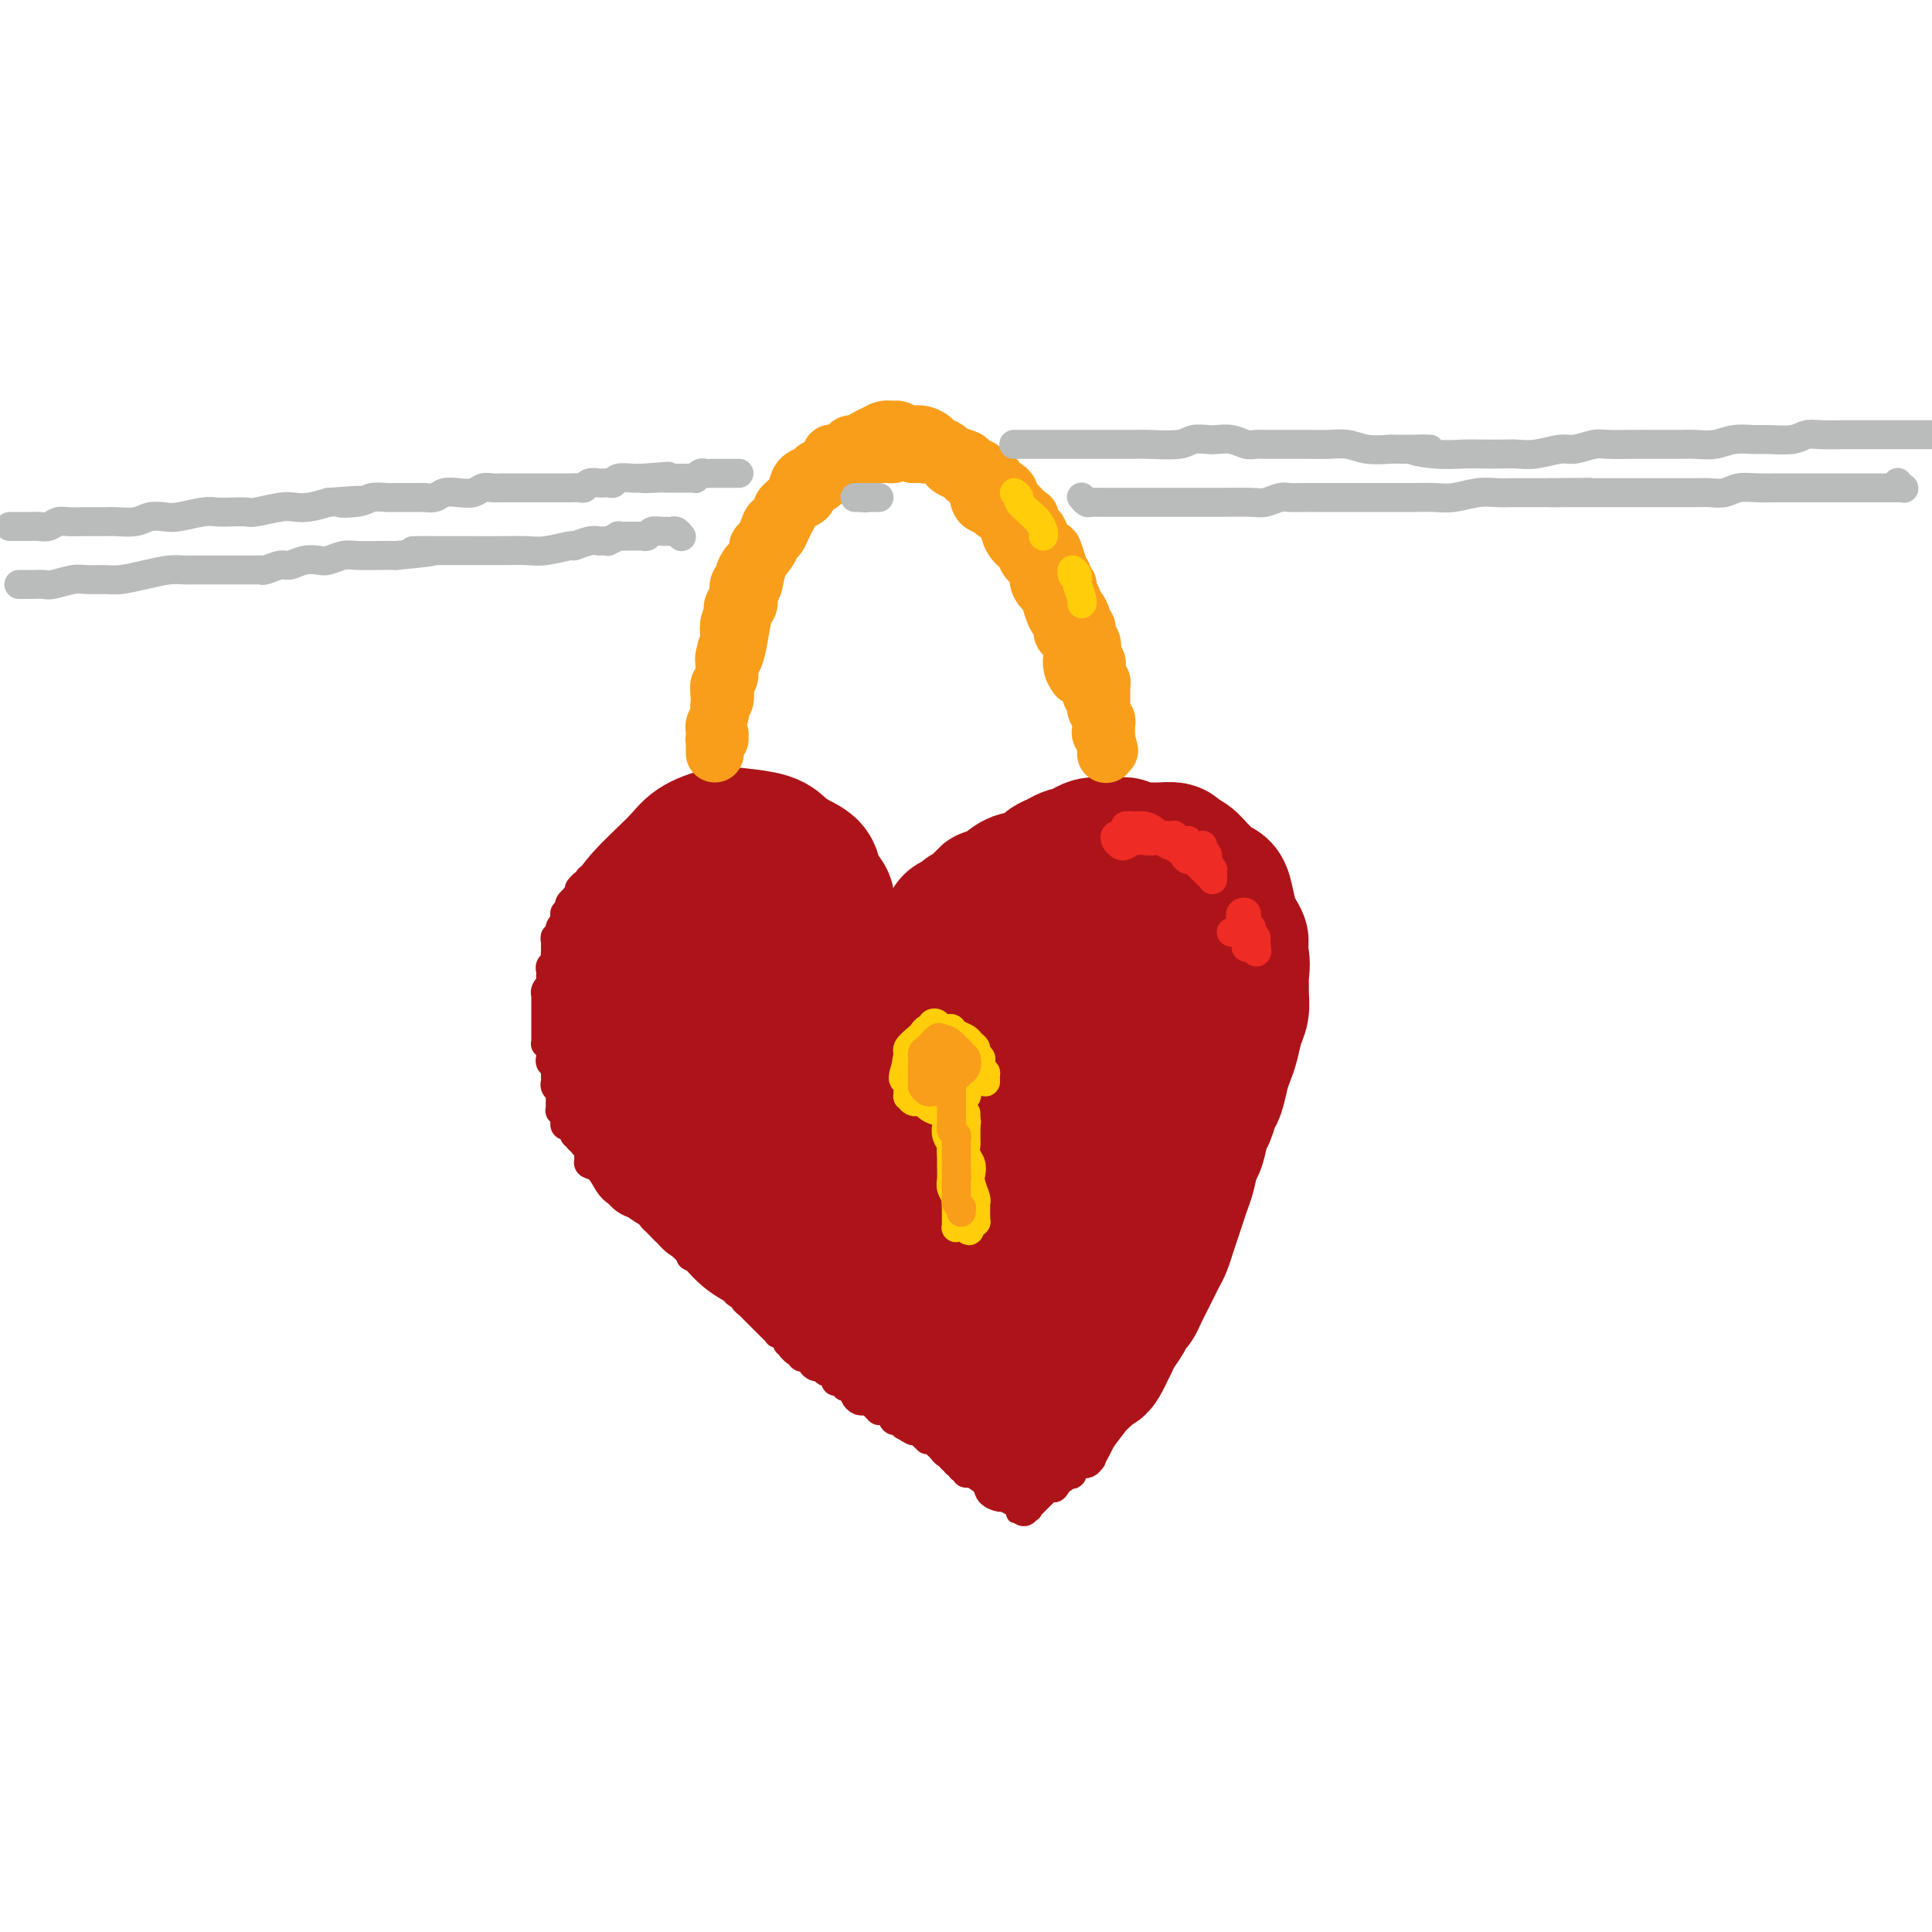 <svg viewBox='0 0 400 400' version='1.1' xmlns='http://www.w3.org/2000/svg' xmlns:xlink='http://www.w3.org/1999/xlink'><g fill='none' stroke='#AD1419' stroke-width='28' stroke-linecap='round' stroke-linejoin='round'><path d='M171,187c-0.058,0.043 -0.115,0.086 0,0c0.115,-0.086 0.403,-0.302 0,-1c-0.403,-0.698 -1.497,-1.878 -2,-3c-0.503,-1.122 -0.413,-2.185 -1,-3c-0.587,-0.815 -1.849,-1.383 -3,-2c-1.151,-0.617 -2.192,-1.285 -3,-2c-0.808,-0.715 -1.385,-1.478 -3,-2c-1.615,-0.522 -4.270,-0.802 -6,-1c-1.730,-0.198 -2.537,-0.314 -4,0c-1.463,0.314 -3.583,1.058 -5,2c-1.417,0.942 -2.131,2.083 -4,4c-1.869,1.917 -4.895,4.609 -7,7c-2.105,2.391 -3.291,4.480 -4,7c-0.709,2.520 -0.942,5.470 -1,8c-0.058,2.530 0.058,4.641 0,7c-0.058,2.359 -0.289,4.965 0,8c0.289,3.035 1.099,6.497 2,9c0.901,2.503 1.893,4.045 3,6c1.107,1.955 2.328,4.322 4,6c1.672,1.678 3.796,2.665 5,4c1.204,1.335 1.490,3.017 3,5c1.510,1.983 4.246,4.267 6,6c1.754,1.733 2.527,2.915 4,4c1.473,1.085 3.646,2.072 5,3c1.354,0.928 1.888,1.796 4,3c2.112,1.204 5.803,2.745 8,4c2.197,1.255 2.901,2.223 4,3c1.099,0.777 2.594,1.363 4,2c1.406,0.637 2.725,1.325 4,2c1.275,0.675 2.507,1.336 4,2c1.493,0.664 3.246,1.332 5,2'/><path d='M193,277c6.243,3.648 2.852,2.269 2,2c-0.852,-0.269 0.835,0.572 2,1c1.165,0.428 1.808,0.444 3,1c1.192,0.556 2.934,1.651 4,2c1.066,0.349 1.456,-0.047 2,0c0.544,0.047 1.242,0.538 2,1c0.758,0.462 1.576,0.894 2,1c0.424,0.106 0.454,-0.116 1,0c0.546,0.116 1.606,0.568 2,1c0.394,0.432 0.120,0.844 0,1c-0.120,0.156 -0.087,0.056 0,0c0.087,-0.056 0.229,-0.070 0,0c-0.229,0.070 -0.828,0.222 -1,0c-0.172,-0.222 0.083,-0.819 0,-1c-0.083,-0.181 -0.503,0.054 -1,0c-0.497,-0.054 -1.071,-0.398 -2,-1c-0.929,-0.602 -2.213,-1.461 -3,-2c-0.787,-0.539 -1.079,-0.757 -2,-1c-0.921,-0.243 -2.472,-0.511 -4,-1c-1.528,-0.489 -3.032,-1.197 -4,-2c-0.968,-0.803 -1.400,-1.699 -3,-3c-1.600,-1.301 -4.368,-3.005 -6,-4c-1.632,-0.995 -2.130,-1.281 -3,-2c-0.870,-0.719 -2.114,-1.872 -3,-3c-0.886,-1.128 -1.416,-2.230 -3,-4c-1.584,-1.770 -4.222,-4.208 -6,-6c-1.778,-1.792 -2.695,-2.939 -4,-4c-1.305,-1.061 -2.999,-2.037 -4,-3c-1.001,-0.963 -1.308,-1.913 -2,-3c-0.692,-1.087 -1.769,-2.311 -3,-4c-1.231,-1.689 -2.615,-3.845 -4,-6'/><path d='M155,237c-4.860,-5.889 -2.510,-4.113 -2,-4c0.510,0.113 -0.819,-1.439 -2,-3c-1.181,-1.561 -2.215,-3.131 -3,-4c-0.785,-0.869 -1.321,-1.037 -2,-2c-0.679,-0.963 -1.502,-2.721 -2,-4c-0.498,-1.279 -0.670,-2.080 -1,-3c-0.330,-0.920 -0.817,-1.961 -1,-3c-0.183,-1.039 -0.063,-2.077 0,-3c0.063,-0.923 0.069,-1.730 0,-3c-0.069,-1.270 -0.213,-3.001 0,-4c0.213,-0.999 0.782,-1.265 1,-2c0.218,-0.735 0.086,-1.940 0,-3c-0.086,-1.060 -0.126,-1.974 0,-3c0.126,-1.026 0.419,-2.162 1,-3c0.581,-0.838 1.450,-1.377 2,-2c0.550,-0.623 0.780,-1.329 1,-2c0.220,-0.671 0.429,-1.308 1,-2c0.571,-0.692 1.502,-1.439 2,-2c0.498,-0.561 0.561,-0.935 1,-1c0.439,-0.065 1.254,0.178 2,0c0.746,-0.178 1.422,-0.777 2,-1c0.578,-0.223 1.057,-0.071 2,0c0.943,0.071 2.348,0.063 3,0c0.652,-0.063 0.549,-0.179 1,0c0.451,0.179 1.455,0.652 2,1c0.545,0.348 0.632,0.569 1,1c0.368,0.431 1.016,1.071 2,2c0.984,0.929 2.305,2.146 3,3c0.695,0.854 0.764,1.345 1,2c0.236,0.655 0.639,1.473 1,2c0.361,0.527 0.681,0.764 1,1'/><path d='M172,195c2.094,2.273 1.330,1.956 1,2c-0.330,0.044 -0.224,0.449 0,1c0.224,0.551 0.567,1.246 1,2c0.433,0.754 0.955,1.566 1,2c0.045,0.434 -0.387,0.491 0,1c0.387,0.509 1.594,1.471 2,2c0.406,0.529 0.011,0.624 0,1c-0.011,0.376 0.363,1.035 1,2c0.637,0.965 1.536,2.238 2,3c0.464,0.762 0.494,1.012 1,2c0.506,0.988 1.487,2.715 2,4c0.513,1.285 0.556,2.129 1,3c0.444,0.871 1.288,1.770 2,3c0.712,1.230 1.293,2.793 2,4c0.707,1.207 1.541,2.059 2,3c0.459,0.941 0.543,1.970 1,3c0.457,1.030 1.289,2.060 2,3c0.711,0.940 1.303,1.789 2,3c0.697,1.211 1.500,2.785 2,4c0.500,1.215 0.698,2.073 1,3c0.302,0.927 0.710,1.925 1,3c0.290,1.075 0.464,2.227 1,3c0.536,0.773 1.435,1.166 2,2c0.565,0.834 0.795,2.110 1,3c0.205,0.890 0.385,1.393 1,2c0.615,0.607 1.667,1.317 2,2c0.333,0.683 -0.052,1.338 0,2c0.052,0.662 0.540,1.332 1,2c0.460,0.668 0.893,1.334 1,2c0.107,0.666 -0.112,1.333 0,2c0.112,0.667 0.556,1.333 1,2'/><path d='M209,271c5.707,11.984 1.474,3.944 0,1c-1.474,-2.944 -0.191,-0.792 0,0c0.191,0.792 -0.712,0.224 -1,0c-0.288,-0.224 0.038,-0.103 0,0c-0.038,0.103 -0.440,0.187 -1,0c-0.560,-0.187 -1.277,-0.644 -2,-1c-0.723,-0.356 -1.453,-0.612 -2,-1c-0.547,-0.388 -0.911,-0.909 -2,-2c-1.089,-1.091 -2.904,-2.753 -4,-4c-1.096,-1.247 -1.474,-2.080 -4,-5c-2.526,-2.920 -7.202,-7.928 -9,-10c-1.798,-2.072 -0.718,-1.207 -2,-3c-1.282,-1.793 -4.924,-6.243 -7,-9c-2.076,-2.757 -2.584,-3.821 -4,-6c-1.416,-2.179 -3.740,-5.475 -5,-8c-1.260,-2.525 -1.455,-4.280 -2,-6c-0.545,-1.720 -1.439,-3.404 -2,-5c-0.561,-1.596 -0.788,-3.104 -1,-4c-0.212,-0.896 -0.409,-1.181 -1,-2c-0.591,-0.819 -1.575,-2.171 -2,-3c-0.425,-0.829 -0.291,-1.135 0,-1c0.291,0.135 0.737,0.711 1,1c0.263,0.289 0.341,0.293 2,3c1.659,2.707 4.898,8.119 8,13c3.102,4.881 6.066,9.232 9,13c2.934,3.768 5.838,6.954 8,10c2.162,3.046 3.582,5.952 5,8c1.418,2.048 2.834,3.240 4,5c1.166,1.760 2.083,4.089 3,5c0.917,0.911 1.833,0.403 2,0c0.167,-0.403 -0.417,-0.702 -1,-1'/><path d='M199,259c5.980,7.728 0.431,-0.954 -2,-5c-2.431,-4.046 -1.743,-3.458 -4,-7c-2.257,-3.542 -7.459,-11.216 -11,-16c-3.541,-4.784 -5.423,-6.680 -7,-9c-1.577,-2.320 -2.851,-5.065 -4,-7c-1.149,-1.935 -2.173,-3.062 -3,-4c-0.827,-0.938 -1.457,-1.689 -2,-2c-0.543,-0.311 -1.000,-0.182 -1,0c-0.000,0.182 0.456,0.415 1,2c0.544,1.585 1.177,4.520 2,7c0.823,2.480 1.835,4.504 5,9c3.165,4.496 8.483,11.462 12,16c3.517,4.538 5.233,6.648 7,9c1.767,2.352 3.587,4.948 5,7c1.413,2.052 2.421,3.562 4,6c1.579,2.438 3.730,5.805 5,8c1.270,2.195 1.657,3.219 2,4c0.343,0.781 0.640,1.319 1,2c0.360,0.681 0.783,1.504 1,2c0.217,0.496 0.228,0.664 0,0c-0.228,-0.664 -0.695,-2.162 -1,-3c-0.305,-0.838 -0.448,-1.017 -1,-2c-0.552,-0.983 -1.513,-2.769 -2,-4c-0.487,-1.231 -0.502,-1.906 -1,-3c-0.498,-1.094 -1.481,-2.606 -2,-4c-0.519,-1.394 -0.575,-2.671 -1,-4c-0.425,-1.329 -1.219,-2.710 -2,-4c-0.781,-1.290 -1.550,-2.490 -3,-5c-1.450,-2.510 -3.583,-6.330 -5,-9c-1.417,-2.670 -2.119,-4.192 -3,-6c-0.881,-1.808 -1.940,-3.904 -3,-6'/><path d='M186,231c-4.058,-8.686 -2.202,-5.402 -2,-5c0.202,0.402 -1.251,-2.077 -2,-4c-0.749,-1.923 -0.793,-3.290 -1,-5c-0.207,-1.710 -0.578,-3.764 -1,-5c-0.422,-1.236 -0.894,-1.656 -1,-2c-0.106,-0.344 0.153,-0.613 0,-1c-0.153,-0.387 -0.717,-0.892 -1,-1c-0.283,-0.108 -0.283,0.180 0,0c0.283,-0.180 0.850,-0.829 1,-1c0.150,-0.171 -0.118,0.136 0,0c0.118,-0.136 0.623,-0.716 1,-1c0.377,-0.284 0.627,-0.272 1,0c0.373,0.272 0.871,0.805 1,1c0.129,0.195 -0.110,0.053 0,0c0.110,-0.053 0.569,-0.018 1,0c0.431,0.018 0.832,0.019 1,0c0.168,-0.019 0.101,-0.058 0,0c-0.101,0.058 -0.237,0.213 0,0c0.237,-0.213 0.848,-0.794 1,-1c0.152,-0.206 -0.154,-0.037 0,0c0.154,0.037 0.770,-0.057 1,0c0.230,0.057 0.076,0.264 0,0c-0.076,-0.264 -0.072,-0.999 0,-1c0.072,-0.001 0.212,0.730 0,1c-0.212,0.270 -0.775,0.077 -1,0c-0.225,-0.077 -0.113,-0.039 0,0'/><path d='M185,206c0.988,-0.631 0.457,-0.708 0,-1c-0.457,-0.292 -0.839,-0.800 -1,-1c-0.161,-0.200 -0.099,-0.091 0,0c0.099,0.091 0.237,0.164 0,0c-0.237,-0.164 -0.849,-0.565 -1,-1c-0.151,-0.435 0.160,-0.905 0,-1c-0.160,-0.095 -0.790,0.184 -1,0c-0.210,-0.184 0.000,-0.833 0,-1c-0.000,-0.167 -0.211,0.148 0,0c0.211,-0.148 0.845,-0.758 1,-1c0.155,-0.242 -0.168,-0.117 0,0c0.168,0.117 0.829,0.227 1,0c0.171,-0.227 -0.146,-0.790 0,-1c0.146,-0.210 0.757,-0.067 1,0c0.243,0.067 0.118,0.059 0,0c-0.118,-0.059 -0.228,-0.170 0,0c0.228,0.170 0.793,0.622 1,1c0.207,0.378 0.055,0.684 0,1c-0.055,0.316 -0.015,0.644 0,1c0.015,0.356 0.004,0.740 0,1c-0.004,0.260 -0.001,0.396 0,1c0.001,0.604 0.000,1.677 0,2c-0.000,0.323 -0.000,-0.105 0,0c0.000,0.105 0.000,0.744 0,1c-0.000,0.256 -0.000,0.128 0,0'/><path d='M186,207c-0.060,1.099 -0.208,0.347 0,0c0.208,-0.347 0.774,-0.288 1,0c0.226,0.288 0.113,0.807 0,1c-0.113,0.193 -0.228,0.062 0,0c0.228,-0.062 0.797,-0.054 1,0c0.203,0.054 0.041,0.155 0,0c-0.041,-0.155 0.041,-0.566 0,-1c-0.041,-0.434 -0.203,-0.889 0,-1c0.203,-0.111 0.771,0.124 1,0c0.229,-0.124 0.118,-0.607 0,-1c-0.118,-0.393 -0.242,-0.697 0,-1c0.242,-0.303 0.849,-0.606 1,-1c0.151,-0.394 -0.153,-0.879 0,-1c0.153,-0.121 0.763,0.122 1,0c0.237,-0.122 0.101,-0.610 0,-1c-0.101,-0.390 -0.168,-0.681 0,-1c0.168,-0.319 0.570,-0.667 1,-1c0.430,-0.333 0.888,-0.653 1,-1c0.112,-0.347 -0.124,-0.723 0,-1c0.124,-0.277 0.606,-0.455 1,-1c0.394,-0.545 0.701,-1.455 1,-2c0.299,-0.545 0.591,-0.724 1,-1c0.409,-0.276 0.936,-0.648 1,-1c0.064,-0.352 -0.334,-0.686 0,-1c0.334,-0.314 1.399,-0.610 2,-1c0.601,-0.390 0.739,-0.874 1,-1c0.261,-0.126 0.646,0.107 1,0c0.354,-0.107 0.677,-0.553 1,-1'/><path d='M202,188c2.896,-3.405 2.137,-2.418 2,-2c-0.137,0.418 0.347,0.266 1,0c0.653,-0.266 1.474,-0.645 2,-1c0.526,-0.355 0.756,-0.687 1,-1c0.244,-0.313 0.503,-0.609 1,-1c0.497,-0.391 1.232,-0.878 2,-1c0.768,-0.122 1.571,0.122 2,0c0.429,-0.122 0.486,-0.611 1,-1c0.514,-0.389 1.485,-0.678 2,-1c0.515,-0.322 0.575,-0.678 1,-1c0.425,-0.322 1.216,-0.612 2,-1c0.784,-0.388 1.560,-0.875 2,-1c0.440,-0.125 0.544,0.110 1,0c0.456,-0.110 1.264,-0.566 2,-1c0.736,-0.434 1.400,-0.844 2,-1c0.600,-0.156 1.137,-0.056 2,0c0.863,0.056 2.054,0.068 3,0c0.946,-0.068 1.648,-0.215 2,0c0.352,0.215 0.356,0.793 1,1c0.644,0.207 1.930,0.043 3,0c1.070,-0.043 1.926,0.034 3,0c1.074,-0.034 2.367,-0.179 3,0c0.633,0.179 0.606,0.682 1,1c0.394,0.318 1.208,0.451 2,1c0.792,0.549 1.560,1.514 2,2c0.440,0.486 0.552,0.494 1,1c0.448,0.506 1.233,1.511 2,2c0.767,0.489 1.515,0.461 2,1c0.485,0.539 0.708,1.645 1,3c0.292,1.355 0.655,2.959 1,4c0.345,1.041 0.673,1.521 1,2'/><path d='M256,193c1.950,2.959 0.326,1.856 0,2c-0.326,0.144 0.645,1.536 1,3c0.355,1.464 0.092,2.999 0,4c-0.092,1.001 -0.014,1.468 0,2c0.014,0.532 -0.038,1.129 0,2c0.038,0.871 0.165,2.017 0,3c-0.165,0.983 -0.622,1.804 -1,3c-0.378,1.196 -0.679,2.766 -1,4c-0.321,1.234 -0.663,2.131 -1,3c-0.337,0.869 -0.668,1.711 -1,3c-0.332,1.289 -0.666,3.025 -1,4c-0.334,0.975 -0.667,1.190 -1,2c-0.333,0.810 -0.667,2.216 -1,3c-0.333,0.784 -0.667,0.947 -1,2c-0.333,1.053 -0.667,2.995 -1,4c-0.333,1.005 -0.667,1.073 -1,2c-0.333,0.927 -0.667,2.712 -1,4c-0.333,1.288 -0.667,2.078 -1,3c-0.333,0.922 -0.667,1.976 -1,3c-0.333,1.024 -0.667,2.018 -1,3c-0.333,0.982 -0.666,1.952 -1,3c-0.334,1.048 -0.671,2.175 -1,3c-0.329,0.825 -0.651,1.349 -1,2c-0.349,0.651 -0.724,1.431 -1,2c-0.276,0.569 -0.454,0.928 -1,2c-0.546,1.072 -1.459,2.857 -2,4c-0.541,1.143 -0.708,1.643 -1,2c-0.292,0.357 -0.707,0.570 -1,1c-0.293,0.430 -0.463,1.077 -1,2c-0.537,0.923 -1.439,2.121 -2,3c-0.561,0.879 -0.780,1.440 -1,2'/><path d='M230,278c-3.886,8.449 -2.599,3.573 -2,2c0.599,-1.573 0.512,0.157 0,1c-0.512,0.843 -1.448,0.801 -2,1c-0.552,0.199 -0.720,0.641 -1,1c-0.280,0.359 -0.671,0.636 -1,1c-0.329,0.364 -0.596,0.814 -1,1c-0.404,0.186 -0.945,0.106 -1,0c-0.055,-0.106 0.375,-0.240 0,0c-0.375,0.240 -1.554,0.852 -2,1c-0.446,0.148 -0.158,-0.170 0,0c0.158,0.170 0.186,0.826 0,1c-0.186,0.174 -0.587,-0.135 -1,0c-0.413,0.135 -0.839,0.713 -1,1c-0.161,0.287 -0.058,0.283 0,0c0.058,-0.283 0.072,-0.846 0,-1c-0.072,-0.154 -0.229,0.102 0,0c0.229,-0.102 0.846,-0.562 1,-1c0.154,-0.438 -0.154,-0.854 0,-1c0.154,-0.146 0.769,-0.021 1,0c0.231,0.021 0.077,-0.062 0,0c-0.077,0.062 -0.077,0.268 0,0c0.077,-0.268 0.231,-1.010 0,-1c-0.231,0.010 -0.845,0.774 -1,1c-0.155,0.226 0.151,-0.084 0,0c-0.151,0.084 -0.759,0.561 -1,1c-0.241,0.439 -0.116,0.839 0,1c0.116,0.161 0.224,0.082 0,0c-0.224,-0.082 -0.778,-0.166 -1,0c-0.222,0.166 -0.111,0.583 0,1'/><path d='M217,288c-1.946,1.769 -0.311,1.192 0,1c0.311,-0.192 -0.701,0.002 -1,0c-0.299,-0.002 0.115,-0.201 0,0c-0.115,0.201 -0.760,0.802 -1,1c-0.240,0.198 -0.076,-0.005 0,0c0.076,0.005 0.062,0.219 0,0c-0.062,-0.219 -0.173,-0.872 0,-1c0.173,-0.128 0.631,0.269 1,0c0.369,-0.269 0.648,-1.203 1,-2c0.352,-0.797 0.777,-1.459 1,-2c0.223,-0.541 0.244,-0.963 1,-2c0.756,-1.037 2.248,-2.688 3,-4c0.752,-1.312 0.764,-2.283 1,-3c0.236,-0.717 0.697,-1.179 1,-2c0.303,-0.821 0.448,-2.002 1,-3c0.552,-0.998 1.510,-1.813 2,-3c0.490,-1.187 0.511,-2.746 1,-4c0.489,-1.254 1.447,-2.204 2,-3c0.553,-0.796 0.700,-1.438 1,-2c0.300,-0.562 0.752,-1.043 1,-2c0.248,-0.957 0.292,-2.390 1,-4c0.708,-1.610 2.078,-3.396 3,-5c0.922,-1.604 1.394,-3.026 2,-4c0.606,-0.974 1.345,-1.498 2,-3c0.655,-1.502 1.227,-3.980 2,-6c0.773,-2.020 1.747,-3.582 2,-5c0.253,-1.418 -0.213,-2.691 0,-4c0.213,-1.309 1.107,-2.655 2,-4'/><path d='M246,222c5.021,-11.365 2.074,-5.776 1,-5c-1.074,0.776 -0.276,-3.259 0,-6c0.276,-2.741 0.028,-4.188 0,-6c-0.028,-1.812 0.164,-3.988 0,-6c-0.164,-2.012 -0.684,-3.861 -1,-5c-0.316,-1.139 -0.428,-1.568 -1,-2c-0.572,-0.432 -1.603,-0.867 -3,-1c-1.397,-0.133 -3.161,0.035 -4,0c-0.839,-0.035 -0.752,-0.272 -2,0c-1.248,0.272 -3.832,1.053 -6,2c-2.168,0.947 -3.921,2.058 -6,4c-2.079,1.942 -4.484,4.713 -6,7c-1.516,2.287 -2.144,4.090 -3,7c-0.856,2.910 -1.941,6.927 -3,10c-1.059,3.073 -2.094,5.202 -3,9c-0.906,3.798 -1.684,9.265 -2,13c-0.316,3.735 -0.170,5.737 0,8c0.170,2.263 0.366,4.787 1,6c0.634,1.213 1.707,1.115 3,1c1.293,-0.115 2.805,-0.246 4,-1c1.195,-0.754 2.071,-2.130 3,-4c0.929,-1.870 1.910,-4.233 3,-7c1.090,-2.767 2.290,-5.937 3,-9c0.710,-3.063 0.931,-6.020 1,-11c0.069,-4.980 -0.014,-11.982 0,-16c0.014,-4.018 0.124,-5.051 0,-6c-0.124,-0.949 -0.481,-1.812 -1,-2c-0.519,-0.188 -1.201,0.300 -2,1c-0.799,0.700 -1.715,1.611 -3,6c-1.285,4.389 -2.939,12.254 -4,18c-1.061,5.746 -1.531,9.373 -2,13'/><path d='M213,240c-1.202,7.311 0.293,7.089 1,8c0.707,0.911 0.626,2.954 2,4c1.374,1.046 4.203,1.093 6,0c1.797,-1.093 2.564,-3.328 4,-6c1.436,-2.672 3.542,-5.781 5,-9c1.458,-3.219 2.268,-6.546 3,-10c0.732,-3.454 1.387,-7.034 2,-11c0.613,-3.966 1.183,-8.318 1,-10c-0.183,-1.682 -1.120,-0.695 -2,0c-0.880,0.695 -1.702,1.098 -3,3c-1.298,1.902 -3.073,5.305 -6,11c-2.927,5.695 -7.007,13.684 -9,19c-1.993,5.316 -1.898,7.958 -2,10c-0.102,2.042 -0.402,3.483 0,4c0.402,0.517 1.506,0.108 3,-1c1.494,-1.108 3.379,-2.916 6,-7c2.621,-4.084 5.980,-10.444 8,-15c2.020,-4.556 2.702,-7.306 3,-10c0.298,-2.694 0.212,-5.331 0,-7c-0.212,-1.669 -0.548,-2.371 -2,-2c-1.452,0.371 -4.018,1.813 -6,4c-1.982,2.187 -3.379,5.117 -5,9c-1.621,3.883 -3.467,8.718 -5,13c-1.533,4.282 -2.751,8.012 -3,11c-0.249,2.988 0.473,5.235 2,6c1.527,0.765 3.858,0.050 6,-1c2.142,-1.050 4.096,-2.433 6,-5c1.904,-2.567 3.758,-6.317 5,-9c1.242,-2.683 1.873,-4.299 2,-7c0.127,-2.701 -0.249,-6.486 -1,-8c-0.751,-1.514 -1.875,-0.757 -3,0'/><path d='M231,224c-1.404,0.170 -3.412,0.593 -5,2c-1.588,1.407 -2.754,3.796 -4,7c-1.246,3.204 -2.571,7.223 -3,10c-0.429,2.777 0.040,4.311 0,5c-0.040,0.689 -0.588,0.532 0,1c0.588,0.468 2.311,1.562 3,2c0.689,0.438 0.345,0.219 0,0'/></g>
<g fill='none' stroke='#EE2B24' stroke-width='6' stroke-linecap='round' stroke-linejoin='round'><path d='M236,173c0.059,0.105 0.117,0.209 0,0c-0.117,-0.209 -0.411,-0.733 -1,-1c-0.589,-0.267 -1.475,-0.278 -2,0c-0.525,0.278 -0.688,0.846 -1,1c-0.312,0.154 -0.771,-0.106 -1,0c-0.229,0.106 -0.227,0.578 0,1c0.227,0.422 0.680,0.794 1,1c0.320,0.206 0.506,0.247 1,0c0.494,-0.247 1.296,-0.784 2,-1c0.704,-0.216 1.311,-0.113 2,0c0.689,0.113 1.461,0.237 2,0c0.539,-0.237 0.847,-0.834 1,-1c0.153,-0.166 0.152,0.098 0,0c-0.152,-0.098 -0.456,-0.559 -1,-1c-0.544,-0.441 -1.327,-0.861 -2,-1c-0.673,-0.139 -1.234,0.005 -2,0c-0.766,-0.005 -1.735,-0.159 -2,0c-0.265,0.159 0.173,0.631 0,1c-0.173,0.369 -0.959,0.635 -1,1c-0.041,0.365 0.661,0.830 1,1c0.339,0.170 0.314,0.047 1,0c0.686,-0.047 2.082,-0.016 3,0c0.918,0.016 1.357,0.018 2,0c0.643,-0.018 1.490,-0.057 2,0c0.510,0.057 0.684,0.212 1,0c0.316,-0.212 0.776,-0.789 1,-1c0.224,-0.211 0.214,-0.057 0,0c-0.214,0.057 -0.633,0.016 -1,0c-0.367,-0.016 -0.684,-0.008 -1,0'/><path d='M241,173c0.833,-0.155 -1.083,-0.041 -2,0c-0.917,0.041 -0.834,0.010 -1,0c-0.166,-0.010 -0.579,0.001 -1,0c-0.421,-0.001 -0.849,-0.015 -1,0c-0.151,0.015 -0.026,0.060 0,0c0.026,-0.060 -0.049,-0.223 0,0c0.049,0.223 0.221,0.833 1,1c0.779,0.167 2.163,-0.109 3,0c0.837,0.109 1.126,0.603 2,1c0.874,0.397 2.333,0.696 3,1c0.667,0.304 0.544,0.615 1,1c0.456,0.385 1.492,0.846 2,1c0.508,0.154 0.487,-0.000 0,0c-0.487,0.000 -1.440,0.154 -2,0c-0.560,-0.154 -0.725,-0.615 -1,-1c-0.275,-0.385 -0.659,-0.692 -1,-1c-0.341,-0.308 -0.638,-0.615 -1,-1c-0.362,-0.385 -0.788,-0.847 -1,-1c-0.212,-0.153 -0.209,0.003 0,0c0.209,-0.003 0.623,-0.166 1,0c0.377,0.166 0.717,0.660 1,1c0.283,0.340 0.511,0.525 1,1c0.489,0.475 1.241,1.238 2,2c0.759,0.762 1.525,1.522 2,2c0.475,0.478 0.660,0.675 1,1c0.340,0.325 0.834,0.778 1,1c0.166,0.222 0.003,0.214 0,0c-0.003,-0.214 0.153,-0.635 0,-1c-0.153,-0.365 -0.615,-0.676 -1,-1c-0.385,-0.324 -0.692,-0.662 -1,-1'/><path d='M249,179c-0.415,-0.503 -0.452,-0.261 -1,-1c-0.548,-0.739 -1.608,-2.459 -2,-3c-0.392,-0.541 -0.117,0.096 0,0c0.117,-0.096 0.076,-0.927 0,-1c-0.076,-0.073 -0.188,0.610 0,1c0.188,0.390 0.677,0.486 1,1c0.323,0.514 0.479,1.445 1,2c0.521,0.555 1.408,0.734 2,1c0.592,0.266 0.888,0.620 1,1c0.112,0.380 0.040,0.785 0,1c-0.040,0.215 -0.049,0.239 0,0c0.049,-0.239 0.156,-0.740 0,-1c-0.156,-0.260 -0.574,-0.278 -1,-1c-0.426,-0.722 -0.861,-2.148 -1,-3c-0.139,-0.852 0.019,-1.128 0,-1c-0.019,0.128 -0.215,0.661 0,1c0.215,0.339 0.842,0.483 1,1c0.158,0.517 -0.154,1.407 0,2c0.154,0.593 0.772,0.891 1,1c0.228,0.109 0.065,0.031 0,0c-0.065,-0.031 -0.033,-0.016 0,0'/><path d='M255,193c0.024,0.004 0.048,0.008 0,0c-0.048,-0.008 -0.168,-0.028 0,0c0.168,0.028 0.623,0.103 1,0c0.377,-0.103 0.675,-0.385 1,0c0.325,0.385 0.676,1.438 1,2c0.324,0.562 0.620,0.632 1,1c0.380,0.368 0.844,1.035 1,1c0.156,-0.035 0.004,-0.773 0,-1c-0.004,-0.227 0.139,0.055 0,0c-0.139,-0.055 -0.560,-0.449 -1,-1c-0.440,-0.551 -0.899,-1.259 -1,-2c-0.101,-0.741 0.155,-1.516 0,-2c-0.155,-0.484 -0.722,-0.677 -1,-1c-0.278,-0.323 -0.268,-0.774 0,-1c0.268,-0.226 0.794,-0.225 1,0c0.206,0.225 0.094,0.676 0,1c-0.094,0.324 -0.169,0.522 0,1c0.169,0.478 0.581,1.235 1,2c0.419,0.765 0.845,1.536 1,2c0.155,0.464 0.039,0.621 0,1c-0.039,0.379 -0.000,0.981 0,1c0.000,0.019 -0.039,-0.545 0,-1c0.039,-0.455 0.154,-0.801 0,-1c-0.154,-0.199 -0.578,-0.252 -1,-1c-0.422,-0.748 -0.841,-2.190 -1,-3c-0.159,-0.810 -0.057,-0.989 0,-1c0.057,-0.011 0.071,0.146 0,0c-0.071,-0.146 -0.225,-0.596 0,0c0.225,0.596 0.830,2.237 1,3c0.170,0.763 -0.094,0.646 0,1c0.094,0.354 0.547,1.177 1,2'/><path d='M260,196c0.463,1.203 0.120,1.209 0,1c-0.120,-0.209 -0.018,-0.635 0,-1c0.018,-0.365 -0.047,-0.671 0,-1c0.047,-0.329 0.205,-0.683 0,-1c-0.205,-0.317 -0.773,-0.597 -1,-1c-0.227,-0.403 -0.113,-0.927 0,-1c0.113,-0.073 0.227,0.306 0,1c-0.227,0.694 -0.793,1.701 -1,2c-0.207,0.299 -0.056,-0.112 0,0c0.056,0.112 0.016,0.746 0,1c-0.016,0.254 -0.008,0.127 0,0'/></g>
<g fill='none' stroke='#FFCD0A' stroke-width='6' stroke-linecap='round' stroke-linejoin='round'><path d='M193,214c0.028,0.121 0.056,0.242 0,0c-0.056,-0.242 -0.196,-0.845 0,-1c0.196,-0.155 0.729,0.140 1,0c0.271,-0.140 0.279,-0.714 0,-1c-0.279,-0.286 -0.847,-0.285 -1,0c-0.153,0.285 0.109,0.853 0,1c-0.109,0.147 -0.588,-0.129 -1,0c-0.412,0.129 -0.756,0.662 -1,1c-0.244,0.338 -0.388,0.481 -1,1c-0.612,0.519 -1.692,1.415 -2,2c-0.308,0.585 0.155,0.860 0,2c-0.155,1.140 -0.927,3.145 -1,4c-0.073,0.855 0.555,0.558 1,1c0.445,0.442 0.709,1.621 1,2c0.291,0.379 0.610,-0.042 1,0c0.390,0.042 0.851,0.547 1,1c0.149,0.453 -0.016,0.855 0,1c0.016,0.145 0.211,0.035 0,0c-0.211,-0.035 -0.827,0.006 -1,0c-0.173,-0.006 0.097,-0.059 0,0c-0.097,0.059 -0.562,0.229 -1,0c-0.438,-0.229 -0.849,-0.855 -1,-1c-0.151,-0.145 -0.040,0.193 0,0c0.040,-0.193 0.011,-0.918 0,-1c-0.011,-0.082 -0.003,0.478 0,0c0.003,-0.478 0.001,-1.994 0,-3c-0.001,-1.006 -0.000,-1.503 0,-2'/><path d='M188,221c-0.495,-1.444 -0.231,-1.553 0,-2c0.231,-0.447 0.429,-1.230 1,-2c0.571,-0.770 1.515,-1.527 2,-2c0.485,-0.473 0.512,-0.663 1,-1c0.488,-0.337 1.438,-0.822 2,-1c0.562,-0.178 0.736,-0.048 1,0c0.264,0.048 0.617,0.013 1,0c0.383,-0.013 0.797,-0.003 1,0c0.203,0.003 0.196,0.000 0,0c-0.196,-0.000 -0.581,0.002 -1,0c-0.419,-0.002 -0.872,-0.009 -1,0c-0.128,0.009 0.068,0.033 0,0c-0.068,-0.033 -0.400,-0.122 -1,0c-0.600,0.122 -1.467,0.455 -2,1c-0.533,0.545 -0.731,1.301 -1,2c-0.269,0.699 -0.608,1.340 -1,2c-0.392,0.660 -0.837,1.340 -1,2c-0.163,0.660 -0.044,1.302 0,2c0.044,0.698 0.013,1.453 0,2c-0.013,0.547 -0.007,0.885 0,1c0.007,0.115 0.016,0.008 0,0c-0.016,-0.008 -0.058,0.082 0,0c0.058,-0.082 0.215,-0.336 0,-1c-0.215,-0.664 -0.801,-1.739 -1,-2c-0.199,-0.261 -0.012,0.291 0,0c0.012,-0.291 -0.151,-1.424 0,-2c0.151,-0.576 0.614,-0.593 1,-1c0.386,-0.407 0.693,-1.203 1,-2'/><path d='M190,217c0.104,-1.261 -0.137,-0.912 0,-1c0.137,-0.088 0.653,-0.613 1,-1c0.347,-0.387 0.526,-0.637 1,-1c0.474,-0.363 1.244,-0.841 2,-1c0.756,-0.159 1.498,-0.001 2,0c0.502,0.001 0.766,-0.154 1,0c0.234,0.154 0.440,0.619 1,1c0.560,0.381 1.474,0.679 2,1c0.526,0.321 0.663,0.663 1,1c0.337,0.337 0.875,0.667 1,1c0.125,0.333 -0.164,0.667 0,1c0.164,0.333 0.780,0.663 1,1c0.220,0.337 0.045,0.681 0,1c-0.045,0.319 0.041,0.612 0,1c-0.041,0.388 -0.210,0.870 0,1c0.210,0.130 0.799,-0.094 1,0c0.201,0.094 0.015,0.504 0,1c-0.015,0.496 0.141,1.077 0,1c-0.141,-0.077 -0.577,-0.812 -1,-1c-0.423,-0.188 -0.831,0.171 -1,0c-0.169,-0.171 -0.097,-0.872 0,-1c0.097,-0.128 0.219,0.316 0,0c-0.219,-0.316 -0.780,-1.391 -1,-2c-0.220,-0.609 -0.100,-0.752 0,-1c0.100,-0.248 0.182,-0.602 0,-1c-0.182,-0.398 -0.626,-0.839 -1,-1c-0.374,-0.161 -0.678,-0.043 -1,0c-0.322,0.043 -0.664,0.012 -1,0c-0.336,-0.012 -0.668,-0.006 -1,0'/><path d='M197,217c-1.553,-1.154 -1.937,-1.038 -2,-1c-0.063,0.038 0.193,-0.001 0,0c-0.193,0.001 -0.836,0.042 -1,0c-0.164,-0.042 0.149,-0.167 0,0c-0.149,0.167 -0.762,0.626 -1,1c-0.238,0.374 -0.102,0.663 0,1c0.102,0.337 0.170,0.721 0,1c-0.170,0.279 -0.579,0.453 -1,1c-0.421,0.547 -0.856,1.467 -1,2c-0.144,0.533 0.002,0.679 0,1c-0.002,0.321 -0.151,0.818 0,1c0.151,0.182 0.604,0.049 1,0c0.396,-0.049 0.737,-0.013 1,0c0.263,0.013 0.448,0.004 1,0c0.552,-0.004 1.469,-0.004 2,0c0.531,0.004 0.674,0.012 1,0c0.326,-0.012 0.835,-0.045 1,0c0.165,0.045 -0.014,0.169 0,0c0.014,-0.169 0.223,-0.632 0,-1c-0.223,-0.368 -0.876,-0.642 -1,-1c-0.124,-0.358 0.282,-0.802 0,-1c-0.282,-0.198 -1.252,-0.151 -2,0c-0.748,0.151 -1.274,0.407 -2,1c-0.726,0.593 -1.653,1.522 -2,2c-0.347,0.478 -0.116,0.503 0,1c0.116,0.497 0.115,1.465 0,2c-0.115,0.535 -0.346,0.638 0,1c0.346,0.362 1.268,0.984 2,1c0.732,0.016 1.274,-0.573 2,-1c0.726,-0.427 1.636,-0.694 2,-1c0.364,-0.306 0.182,-0.653 0,-1'/><path d='M197,226c1.141,-0.514 0.994,-1.298 1,-2c0.006,-0.702 0.167,-1.320 0,-2c-0.167,-0.680 -0.661,-1.421 -1,-2c-0.339,-0.579 -0.522,-0.997 -1,-1c-0.478,-0.003 -1.250,0.408 -2,1c-0.750,0.592 -1.477,1.363 -2,2c-0.523,0.637 -0.841,1.138 -1,2c-0.159,0.862 -0.160,2.086 0,3c0.160,0.914 0.480,1.520 1,2c0.520,0.480 1.239,0.835 2,1c0.761,0.165 1.563,0.139 2,0c0.437,-0.139 0.507,-0.390 1,-1c0.493,-0.610 1.408,-1.580 2,-2c0.592,-0.420 0.859,-0.291 1,-1c0.141,-0.709 0.154,-2.255 0,-3c-0.154,-0.745 -0.475,-0.687 -1,-1c-0.525,-0.313 -1.256,-0.995 -2,-1c-0.744,-0.005 -1.503,0.667 -2,1c-0.497,0.333 -0.734,0.327 -1,1c-0.266,0.673 -0.563,2.024 -1,3c-0.437,0.976 -1.014,1.575 -1,2c0.014,0.425 0.621,0.675 1,1c0.379,0.325 0.532,0.726 1,1c0.468,0.274 1.250,0.422 2,0c0.750,-0.422 1.467,-1.413 2,-2c0.533,-0.587 0.882,-0.771 1,-1c0.118,-0.229 0.004,-0.503 0,-1c-0.004,-0.497 0.102,-1.216 0,-2c-0.102,-0.784 -0.412,-1.634 -1,-2c-0.588,-0.366 -1.454,-0.247 -2,0c-0.546,0.247 -0.773,0.624 -1,1'/><path d='M195,223c-0.787,-0.098 -0.755,0.157 -1,1c-0.245,0.843 -0.768,2.276 -1,3c-0.232,0.724 -0.174,0.741 0,1c0.174,0.259 0.463,0.760 1,1c0.537,0.240 1.321,0.219 2,0c0.679,-0.219 1.251,-0.637 2,-1c0.749,-0.363 1.673,-0.672 2,-1c0.327,-0.328 0.056,-0.674 0,-1c-0.056,-0.326 0.105,-0.633 0,-1c-0.105,-0.367 -0.474,-0.793 -1,-1c-0.526,-0.207 -1.210,-0.195 -2,0c-0.790,0.195 -1.686,0.573 -2,1c-0.314,0.427 -0.047,0.902 0,1c0.047,0.098 -0.127,-0.183 0,0c0.127,0.183 0.556,0.830 1,1c0.444,0.170 0.905,-0.135 1,0c0.095,0.135 -0.174,0.712 0,1c0.174,0.288 0.793,0.286 1,0c0.207,-0.286 0.003,-0.857 0,-1c-0.003,-0.143 0.196,0.144 0,0c-0.196,-0.144 -0.788,-0.717 -1,-1c-0.212,-0.283 -0.043,-0.276 0,0c0.043,0.276 -0.041,0.822 0,1c0.041,0.178 0.206,-0.013 0,0c-0.206,0.013 -0.784,0.231 -1,1c-0.216,0.769 -0.072,2.090 0,3c0.072,0.910 0.072,1.410 0,2c-0.072,0.590 -0.215,1.272 0,2c0.215,0.728 0.789,1.504 1,2c0.211,0.496 0.060,0.713 0,1c-0.060,0.287 -0.030,0.643 0,1'/><path d='M197,239c0.309,1.973 0.083,-0.095 0,-1c-0.083,-0.905 -0.022,-0.648 0,-1c0.022,-0.352 0.006,-1.314 0,-2c-0.006,-0.686 -0.002,-1.095 0,-2c0.002,-0.905 0.000,-2.307 0,-3c-0.000,-0.693 -0.000,-0.678 0,-1c0.000,-0.322 0.000,-0.981 0,-1c-0.000,-0.019 0.000,0.603 0,1c-0.000,0.397 -0.000,0.570 0,1c0.000,0.430 0.000,1.116 0,2c-0.000,0.884 -0.001,1.966 0,3c0.001,1.034 0.004,2.021 0,3c-0.004,0.979 -0.015,1.950 0,3c0.015,1.050 0.057,2.180 0,3c-0.057,0.820 -0.211,1.329 0,2c0.211,0.671 0.789,1.503 1,2c0.211,0.497 0.057,0.658 0,1c-0.057,0.342 -0.015,0.865 0,1c0.015,0.135 0.004,-0.118 0,0c-0.004,0.118 -0.002,0.607 0,1c0.002,0.393 0.003,0.690 0,1c-0.003,0.310 -0.011,0.633 0,1c0.011,0.367 0.042,0.778 0,1c-0.042,0.222 -0.156,0.255 0,0c0.156,-0.255 0.580,-0.800 1,-1c0.420,-0.200 0.834,-0.057 1,0c0.166,0.057 0.083,0.029 0,0'/><path d='M200,253c0.707,3.558 0.974,0.954 1,0c0.026,-0.954 -0.189,-0.259 0,0c0.189,0.259 0.783,0.083 1,0c0.217,-0.083 0.058,-0.073 0,0c-0.058,0.073 -0.016,0.209 0,0c0.016,-0.209 0.004,-0.763 0,-1c-0.004,-0.237 -0.000,-0.156 0,0c0.000,0.156 -0.004,0.386 0,0c0.004,-0.386 0.015,-1.388 0,-2c-0.015,-0.612 -0.056,-0.836 0,-1c0.056,-0.164 0.207,-0.270 0,-1c-0.207,-0.730 -0.774,-2.083 -1,-3c-0.226,-0.917 -0.113,-1.397 0,-2c0.113,-0.603 0.226,-1.328 0,-2c-0.226,-0.672 -0.793,-1.290 -1,-2c-0.207,-0.710 -0.056,-1.514 0,-2c0.056,-0.486 0.015,-0.656 0,-1c-0.015,-0.344 -0.004,-0.862 0,-1c0.004,-0.138 0.001,0.104 0,0c-0.001,-0.104 -0.000,-0.554 0,-1c0.000,-0.446 0.000,-0.889 0,-1c-0.000,-0.111 -0.000,0.111 0,0c0.000,-0.111 0.000,-0.556 0,-1'/><path d='M200,232c-0.016,-3.231 -0.057,-0.809 0,0c0.057,0.809 0.211,0.007 0,0c-0.211,-0.007 -0.789,0.783 -1,1c-0.211,0.217 -0.057,-0.138 0,0c0.057,0.138 0.015,0.769 0,1c-0.015,0.231 -0.004,0.062 0,0c0.004,-0.062 0.001,-0.018 0,0c-0.001,0.018 -0.001,0.009 0,0'/></g>
<g fill='none' stroke='#F99E1B' stroke-width='6' stroke-linecap='round' stroke-linejoin='round'><path d='M196,218c-0.416,0.002 -0.832,0.005 -1,0c-0.168,-0.005 -0.087,-0.017 0,0c0.087,0.017 0.181,0.064 0,0c-0.181,-0.064 -0.637,-0.237 -1,0c-0.363,0.237 -0.634,0.885 -1,1c-0.366,0.115 -0.827,-0.304 -1,0c-0.173,0.304 -0.057,1.332 0,2c0.057,0.668 0.057,0.975 0,1c-0.057,0.025 -0.169,-0.231 0,0c0.169,0.231 0.620,0.948 1,1c0.380,0.052 0.690,-0.560 1,-1c0.310,-0.440 0.620,-0.709 1,-1c0.380,-0.291 0.830,-0.604 1,-1c0.170,-0.396 0.060,-0.877 0,-1c-0.060,-0.123 -0.072,0.110 0,0c0.072,-0.110 0.227,-0.562 0,-1c-0.227,-0.438 -0.835,-0.861 -1,-1c-0.165,-0.139 0.114,0.008 0,0c-0.114,-0.008 -0.620,-0.170 -1,0c-0.380,0.170 -0.635,0.672 -1,1c-0.365,0.328 -0.841,0.481 -1,1c-0.159,0.519 -0.001,1.404 0,2c0.001,0.596 -0.154,0.903 0,1c0.154,0.097 0.619,-0.015 1,0c0.381,0.015 0.680,0.159 1,0c0.320,-0.159 0.663,-0.620 1,-1c0.337,-0.380 0.668,-0.680 1,-1c0.332,-0.320 0.666,-0.660 1,-1'/><path d='M197,219c0.821,-0.763 0.375,-1.670 0,-2c-0.375,-0.330 -0.679,-0.084 -1,0c-0.321,0.084 -0.661,0.005 -1,0c-0.339,-0.005 -0.679,0.065 -1,0c-0.321,-0.065 -0.622,-0.263 -1,0c-0.378,0.263 -0.831,0.989 -1,2c-0.169,1.011 -0.054,2.306 0,3c0.054,0.694 0.047,0.786 0,1c-0.047,0.214 -0.133,0.552 0,1c0.133,0.448 0.484,1.008 1,1c0.516,-0.008 1.197,-0.583 2,-1c0.803,-0.417 1.727,-0.675 2,-1c0.273,-0.325 -0.107,-0.718 0,-1c0.107,-0.282 0.700,-0.453 1,-1c0.300,-0.547 0.306,-1.468 0,-2c-0.306,-0.532 -0.926,-0.673 -1,-1c-0.074,-0.327 0.397,-0.841 0,-1c-0.397,-0.159 -1.661,0.036 -2,0c-0.339,-0.036 0.248,-0.303 0,0c-0.248,0.303 -1.333,1.178 -2,2c-0.667,0.822 -0.918,1.593 -1,2c-0.082,0.407 0.004,0.450 0,1c-0.004,0.550 -0.099,1.609 0,2c0.099,0.391 0.394,0.116 1,0c0.606,-0.116 1.525,-0.071 2,0c0.475,0.071 0.506,0.169 1,0c0.494,-0.169 1.450,-0.606 2,-1c0.550,-0.394 0.694,-0.745 1,-1c0.306,-0.255 0.775,-0.415 1,-1c0.225,-0.585 0.207,-1.596 0,-2c-0.207,-0.404 -0.604,-0.202 -1,0'/><path d='M199,219c0.424,-1.169 -0.516,-1.592 -1,-2c-0.484,-0.408 -0.512,-0.802 -1,-1c-0.488,-0.198 -1.437,-0.200 -2,0c-0.563,0.200 -0.740,0.602 -1,1c-0.260,0.398 -0.602,0.794 -1,1c-0.398,0.206 -0.851,0.224 -1,1c-0.149,0.776 0.005,2.310 0,3c-0.005,0.690 -0.170,0.536 0,1c0.170,0.464 0.676,1.548 1,2c0.324,0.452 0.466,0.273 1,0c0.534,-0.273 1.459,-0.640 2,-1c0.541,-0.360 0.697,-0.713 1,-1c0.303,-0.287 0.754,-0.508 1,-1c0.246,-0.492 0.287,-1.256 0,-2c-0.287,-0.744 -0.903,-1.469 -1,-2c-0.097,-0.531 0.325,-0.869 0,-1c-0.325,-0.131 -1.398,-0.054 -2,0c-0.602,0.054 -0.732,0.085 -1,0c-0.268,-0.085 -0.675,-0.287 -1,0c-0.325,0.287 -0.568,1.062 -1,2c-0.432,0.938 -1.052,2.038 -1,3c0.052,0.962 0.777,1.785 1,2c0.223,0.215 -0.057,-0.179 0,0c0.057,0.179 0.450,0.932 1,1c0.550,0.068 1.259,-0.549 2,-1c0.741,-0.451 1.516,-0.737 2,-1c0.484,-0.263 0.677,-0.504 1,-1c0.323,-0.496 0.777,-1.246 1,-2c0.223,-0.754 0.214,-1.511 0,-2c-0.214,-0.489 -0.633,-0.711 -1,-1c-0.367,-0.289 -0.684,-0.644 -1,-1'/><path d='M197,216c-0.730,-0.815 -1.554,-0.854 -2,-1c-0.446,-0.146 -0.512,-0.400 -1,0c-0.488,0.400 -1.397,1.455 -2,2c-0.603,0.545 -0.901,0.581 -1,1c-0.099,0.419 0.001,1.222 0,2c-0.001,0.778 -0.102,1.530 0,2c0.102,0.470 0.408,0.659 1,1c0.592,0.341 1.469,0.836 2,1c0.531,0.164 0.716,-0.001 1,0c0.284,0.001 0.665,0.169 1,0c0.335,-0.169 0.622,-0.675 1,-1c0.378,-0.325 0.845,-0.469 1,-1c0.155,-0.531 -0.004,-1.450 0,-2c0.004,-0.550 0.170,-0.733 0,-1c-0.170,-0.267 -0.675,-0.619 -1,-1c-0.325,-0.381 -0.469,-0.791 -1,-1c-0.531,-0.209 -1.448,-0.217 -2,0c-0.552,0.217 -0.737,0.660 -1,1c-0.263,0.340 -0.603,0.578 -1,1c-0.397,0.422 -0.849,1.027 -1,2c-0.151,0.973 0.001,2.313 0,3c-0.001,0.687 -0.154,0.720 0,1c0.154,0.280 0.616,0.808 1,1c0.384,0.192 0.691,0.048 1,0c0.309,-0.048 0.619,0.001 1,0c0.381,-0.001 0.834,-0.052 1,0c0.166,0.052 0.045,0.206 0,0c-0.045,-0.206 -0.013,-0.773 0,-1c0.013,-0.227 0.006,-0.113 0,0'/><path d='M197,223c-0.000,-0.117 -0.000,-0.235 0,0c0.000,0.235 0.000,0.822 0,1c-0.000,0.178 -0.000,-0.055 0,0c0.000,0.055 0.000,0.396 0,1c-0.000,0.604 -0.000,1.471 0,2c0.000,0.529 0.000,0.719 0,1c-0.000,0.281 -0.000,0.654 0,1c0.000,0.346 0.000,0.666 0,1c-0.000,0.334 -0.001,0.681 0,1c0.001,0.319 0.004,0.610 0,1c-0.004,0.390 -0.015,0.878 0,1c0.015,0.122 0.057,-0.121 0,0c-0.057,0.121 -0.211,0.607 0,1c0.211,0.393 0.789,0.693 1,1c0.211,0.307 0.057,0.621 0,1c-0.057,0.379 -0.015,0.824 0,1c0.015,0.176 0.004,0.085 0,0c-0.004,-0.085 -0.001,-0.162 0,0c0.001,0.162 0.000,0.564 0,1c-0.000,0.436 -0.000,0.905 0,1c0.000,0.095 0.000,-0.186 0,0c-0.000,0.186 -0.000,0.838 0,1c0.000,0.162 0.000,-0.167 0,0c-0.000,0.167 -0.000,0.828 0,1c0.000,0.172 0.000,-0.146 0,0c-0.000,0.146 -0.000,0.756 0,1c0.000,0.244 0.000,0.122 0,0'/><path d='M198,242c0.155,3.183 0.041,1.640 0,1c-0.041,-0.640 -0.011,-0.378 0,0c0.011,0.378 0.003,0.872 0,1c-0.003,0.128 -0.001,-0.110 0,0c0.001,0.110 0.000,0.570 0,1c-0.000,0.430 -0.000,0.832 0,1c0.000,0.168 0.000,0.101 0,0c-0.000,-0.101 -0.000,-0.237 0,0c0.000,0.237 0.000,0.847 0,1c-0.000,0.153 -0.001,-0.152 0,0c0.001,0.152 0.004,0.763 0,1c-0.004,0.237 -0.015,0.102 0,0c0.015,-0.102 0.057,-0.172 0,0c-0.057,0.172 -0.211,0.586 0,1c0.211,0.414 0.789,0.829 1,1c0.211,0.171 0.057,0.097 0,0c-0.057,-0.097 -0.015,-0.219 0,0c0.015,0.219 0.004,0.777 0,1c-0.004,0.223 -0.002,0.112 0,0'/></g>
<g fill='none' stroke='#F99E1B' stroke-width='12' stroke-linecap='round' stroke-linejoin='round'><path d='M149,153c-0.528,0.105 -1.056,0.210 -1,0c0.056,-0.210 0.694,-0.736 1,-1c0.306,-0.264 0.278,-0.268 0,0c-0.278,0.268 -0.807,0.806 -1,1c-0.193,0.194 -0.052,0.042 0,0c0.052,-0.042 0.014,0.026 0,0c-0.014,-0.026 -0.004,-0.146 0,0c0.004,0.146 0.001,0.557 0,1c-0.001,0.443 -0.000,0.918 0,1c0.000,0.082 0.000,-0.229 0,0c-0.000,0.229 -0.000,1.000 0,1c0.000,0.000 -0.000,-0.770 0,-1c0.000,-0.230 0.000,0.079 0,0c-0.000,-0.079 -0.000,-0.547 0,-1c0.000,-0.453 0.000,-0.891 0,-1c-0.000,-0.109 -0.001,0.113 0,0c0.001,-0.113 0.004,-0.559 0,-1c-0.004,-0.441 -0.015,-0.878 0,-1c0.015,-0.122 0.057,0.070 0,0c-0.057,-0.070 -0.211,-0.403 0,-1c0.211,-0.597 0.788,-1.458 1,-2c0.212,-0.542 0.061,-0.764 0,-1c-0.061,-0.236 -0.030,-0.486 0,-1c0.030,-0.514 0.061,-1.292 0,-2c-0.061,-0.708 -0.212,-1.344 0,-2c0.212,-0.656 0.788,-1.330 1,-2c0.212,-0.670 0.061,-1.334 0,-2c-0.061,-0.666 -0.030,-1.333 0,-2'/><path d='M150,136c0.533,-3.389 0.864,-1.863 1,-2c0.136,-0.137 0.075,-1.939 0,-3c-0.075,-1.061 -0.164,-1.382 0,-2c0.164,-0.618 0.583,-1.531 1,-2c0.417,-0.469 0.834,-0.492 1,-1c0.166,-0.508 0.082,-1.501 0,-2c-0.082,-0.499 -0.163,-0.504 0,-1c0.163,-0.496 0.569,-1.485 1,-2c0.431,-0.515 0.885,-0.558 1,-1c0.115,-0.442 -0.110,-1.283 0,-2c0.110,-0.717 0.554,-1.309 1,-2c0.446,-0.691 0.893,-1.479 1,-2c0.107,-0.521 -0.126,-0.773 0,-1c0.126,-0.227 0.612,-0.428 1,-1c0.388,-0.572 0.676,-1.514 1,-2c0.324,-0.486 0.682,-0.514 1,-1c0.318,-0.486 0.596,-1.428 1,-2c0.404,-0.572 0.933,-0.773 1,-1c0.067,-0.227 -0.329,-0.480 0,-1c0.329,-0.520 1.382,-1.305 2,-2c0.618,-0.695 0.799,-1.298 1,-2c0.201,-0.702 0.421,-1.502 1,-2c0.579,-0.498 1.516,-0.693 2,-1c0.484,-0.307 0.515,-0.726 1,-1c0.485,-0.274 1.426,-0.403 2,-1c0.574,-0.597 0.783,-1.662 1,-2c0.217,-0.338 0.442,0.050 1,0c0.558,-0.050 1.449,-0.539 2,-1c0.551,-0.461 0.764,-0.893 1,-1c0.236,-0.107 0.496,0.112 1,0c0.504,-0.112 1.252,-0.556 2,-1'/><path d='M179,91c2.373,-1.402 1.806,-0.908 2,-1c0.194,-0.092 1.151,-0.771 2,-1c0.849,-0.229 1.592,-0.010 2,0c0.408,0.010 0.480,-0.191 1,0c0.520,0.191 1.486,0.772 2,1c0.514,0.228 0.576,0.103 1,0c0.424,-0.103 1.211,-0.182 2,0c0.789,0.182 1.581,0.626 2,1c0.419,0.374 0.464,0.678 1,1c0.536,0.322 1.562,0.664 2,1c0.438,0.336 0.289,0.668 1,1c0.711,0.332 2.284,0.665 3,1c0.716,0.335 0.577,0.671 1,1c0.423,0.329 1.409,0.652 2,1c0.591,0.348 0.788,0.722 1,1c0.212,0.278 0.438,0.459 1,1c0.562,0.541 1.459,1.443 2,2c0.541,0.557 0.726,0.769 1,1c0.274,0.231 0.637,0.481 1,1c0.363,0.519 0.727,1.308 1,2c0.273,0.692 0.454,1.288 1,2c0.546,0.712 1.456,1.539 2,2c0.544,0.461 0.723,0.557 1,1c0.277,0.443 0.652,1.235 1,2c0.348,0.765 0.671,1.503 1,2c0.329,0.497 0.666,0.753 1,1c0.334,0.247 0.664,0.486 1,1c0.336,0.514 0.678,1.303 1,2c0.322,0.697 0.625,1.303 1,2c0.375,0.697 0.821,1.485 1,2c0.179,0.515 0.089,0.758 0,1'/><path d='M221,123c2.968,4.443 1.388,2.551 1,2c-0.388,-0.551 0.417,0.237 1,1c0.583,0.763 0.945,1.499 1,2c0.055,0.501 -0.195,0.768 0,1c0.195,0.232 0.836,0.429 1,1c0.164,0.571 -0.148,1.515 0,2c0.148,0.485 0.758,0.511 1,1c0.242,0.489 0.118,1.440 0,2c-0.118,0.560 -0.229,0.727 0,1c0.229,0.273 0.797,0.650 1,1c0.203,0.350 0.040,0.671 0,1c-0.040,0.329 0.042,0.664 0,1c-0.042,0.336 -0.207,0.672 0,1c0.207,0.328 0.788,0.647 1,1c0.212,0.353 0.057,0.740 0,1c-0.057,0.260 -0.015,0.395 0,1c0.015,0.605 0.004,1.682 0,2c-0.004,0.318 -0.001,-0.122 0,0c0.001,0.122 0.001,0.807 0,1c-0.001,0.193 -0.001,-0.106 0,0c0.001,0.106 0.004,0.616 0,1c-0.004,0.384 -0.015,0.643 0,1c0.015,0.357 0.057,0.813 0,1c-0.057,0.187 -0.211,0.105 0,0c0.211,-0.105 0.789,-0.235 1,0c0.211,0.235 0.057,0.833 0,1c-0.057,0.167 -0.015,-0.096 0,0c0.015,0.096 0.004,0.552 0,1c-0.004,0.448 -0.001,0.890 0,1c0.001,0.110 0.000,-0.111 0,0c-0.000,0.111 -0.000,0.556 0,1'/><path d='M229,153c1.238,4.653 0.332,1.284 0,0c-0.332,-1.284 -0.089,-0.484 0,0c0.089,0.484 0.024,0.652 0,1c-0.024,0.348 -0.006,0.878 0,1c0.006,0.122 0.002,-0.162 0,0c-0.002,0.162 -0.000,0.772 0,1c0.000,0.228 0.000,0.075 0,0c-0.000,-0.075 -0.000,-0.072 0,0c0.000,0.072 0.000,0.212 0,0c-0.000,-0.212 -0.000,-0.775 0,-1c0.000,-0.225 0.000,-0.113 0,0'/><path d='M229,155c0.060,-0.093 0.208,-1.324 0,-2c-0.208,-0.676 -0.774,-0.797 -1,-1c-0.226,-0.203 -0.112,-0.488 0,-1c0.112,-0.512 0.222,-1.251 0,-2c-0.222,-0.749 -0.778,-1.509 -1,-2c-0.222,-0.491 -0.111,-0.713 0,-1c0.111,-0.287 0.222,-0.639 0,-1c-0.222,-0.361 -0.778,-0.730 -1,-1c-0.222,-0.270 -0.111,-0.440 0,-1c0.111,-0.560 0.222,-1.511 0,-2c-0.222,-0.489 -0.777,-0.517 -1,-1c-0.223,-0.483 -0.112,-1.420 0,-2c0.112,-0.580 0.227,-0.803 0,-1c-0.227,-0.197 -0.797,-0.367 -1,-1c-0.203,-0.633 -0.040,-1.728 0,-2c0.040,-0.272 -0.042,0.279 0,0c0.042,-0.279 0.207,-1.389 0,-2c-0.207,-0.611 -0.786,-0.722 -1,-1c-0.214,-0.278 -0.061,-0.722 0,-1c0.061,-0.278 0.031,-0.389 0,-1c-0.031,-0.611 -0.065,-1.722 0,-2c0.065,-0.278 0.227,0.276 0,0c-0.227,-0.276 -0.844,-1.383 -1,-2c-0.156,-0.617 0.150,-0.743 0,-1c-0.150,-0.257 -0.757,-0.646 -1,-1c-0.243,-0.354 -0.121,-0.672 0,-1c0.121,-0.328 0.242,-0.665 0,-1c-0.242,-0.335 -0.848,-0.667 -1,-1c-0.152,-0.333 0.152,-0.667 0,-1c-0.152,-0.333 -0.758,-0.667 -1,-1c-0.242,-0.333 -0.121,-0.667 0,-1'/><path d='M219,117c-1.730,-5.995 -1.056,-1.983 -1,-1c0.056,0.983 -0.505,-1.064 -1,-2c-0.495,-0.936 -0.925,-0.760 -1,-1c-0.075,-0.240 0.204,-0.895 0,-1c-0.204,-0.105 -0.890,0.342 -1,0c-0.110,-0.342 0.355,-1.472 0,-2c-0.355,-0.528 -1.530,-0.452 -2,-1c-0.470,-0.548 -0.234,-1.719 0,-2c0.234,-0.281 0.465,0.328 0,0c-0.465,-0.328 -1.626,-1.593 -2,-2c-0.374,-0.407 0.040,0.045 0,0c-0.040,-0.045 -0.535,-0.586 -1,-1c-0.465,-0.414 -0.899,-0.702 -1,-1c-0.101,-0.298 0.132,-0.605 0,-1c-0.132,-0.395 -0.631,-0.879 -1,-1c-0.369,-0.121 -0.610,0.122 -1,0c-0.390,-0.122 -0.929,-0.607 -1,-1c-0.071,-0.393 0.327,-0.693 0,-1c-0.327,-0.307 -1.379,-0.622 -2,-1c-0.621,-0.378 -0.809,-0.818 -1,-1c-0.191,-0.182 -0.383,-0.105 -1,0c-0.617,0.105 -1.657,0.239 -2,0c-0.343,-0.239 0.011,-0.852 0,-1c-0.011,-0.148 -0.387,0.170 -1,0c-0.613,-0.170 -1.462,-0.829 -2,-1c-0.538,-0.171 -0.764,0.147 -1,0c-0.236,-0.147 -0.483,-0.758 -1,-1c-0.517,-0.242 -1.303,-0.117 -2,0c-0.697,0.117 -1.303,0.224 -2,0c-0.697,-0.224 -1.485,-0.778 -2,-1c-0.515,-0.222 -0.758,-0.111 -1,0'/><path d='M188,93c-2.590,-0.834 -1.065,-0.420 -1,0c0.065,0.420 -1.329,0.847 -2,1c-0.671,0.153 -0.617,0.031 -1,0c-0.383,-0.031 -1.202,0.030 -2,0c-0.798,-0.030 -1.575,-0.149 -2,0c-0.425,0.149 -0.499,0.566 -1,1c-0.501,0.434 -1.429,0.885 -2,1c-0.571,0.115 -0.786,-0.106 -1,0c-0.214,0.106 -0.428,0.539 -1,1c-0.572,0.461 -1.501,0.950 -2,1c-0.499,0.050 -0.566,-0.338 -1,0c-0.434,0.338 -1.235,1.401 -2,2c-0.765,0.599 -1.495,0.734 -2,1c-0.505,0.266 -0.784,0.662 -1,1c-0.216,0.338 -0.368,0.619 -1,1c-0.632,0.381 -1.745,0.861 -2,1c-0.255,0.139 0.349,-0.062 0,0c-0.349,0.062 -1.651,0.387 -2,1c-0.349,0.613 0.256,1.512 0,2c-0.256,0.488 -1.374,0.563 -2,1c-0.626,0.437 -0.759,1.234 -1,2c-0.241,0.766 -0.589,1.499 -1,2c-0.411,0.501 -0.885,0.768 -1,1c-0.115,0.232 0.128,0.430 0,1c-0.128,0.570 -0.626,1.514 -1,2c-0.374,0.486 -0.622,0.515 -1,1c-0.378,0.485 -0.886,1.425 -1,2c-0.114,0.575 0.165,0.783 0,1c-0.165,0.217 -0.775,0.443 -1,1c-0.225,0.557 -0.064,1.445 0,2c0.064,0.555 0.032,0.778 0,1'/><path d='M153,124c-1.924,3.207 -1.233,1.225 -1,1c0.233,-0.225 0.010,1.306 0,2c-0.010,0.694 0.195,0.552 0,1c-0.195,0.448 -0.788,1.486 -1,2c-0.212,0.514 -0.043,0.505 0,1c0.043,0.495 -0.041,1.495 0,2c0.041,0.505 0.207,0.516 0,1c-0.207,0.484 -0.787,1.440 -1,2c-0.213,0.560 -0.057,0.724 0,1c0.057,0.276 0.016,0.665 0,1c-0.016,0.335 -0.008,0.616 0,1c0.008,0.384 0.016,0.872 0,1c-0.016,0.128 -0.057,-0.103 0,0c0.057,0.103 0.211,0.539 0,1c-0.211,0.461 -0.789,0.946 -1,1c-0.211,0.054 -0.057,-0.322 0,0c0.057,0.322 0.015,1.344 0,2c-0.015,0.656 -0.004,0.947 0,1c0.004,0.053 0.001,-0.130 0,0c-0.001,0.130 -0.000,0.575 0,1c0.000,0.425 0.000,0.832 0,1c-0.000,0.168 -0.000,0.098 0,0c0.000,-0.098 0.000,-0.225 0,0c-0.000,0.225 -0.001,0.803 0,1c0.001,0.197 0.004,0.013 0,0c-0.004,-0.013 -0.015,0.146 0,0c0.015,-0.146 0.056,-0.596 0,-1c-0.056,-0.404 -0.207,-0.763 0,-1c0.207,-0.237 0.774,-0.354 1,-1c0.226,-0.646 0.113,-1.823 0,-3'/><path d='M150,142c0.394,-1.280 0.879,-1.481 1,-2c0.121,-0.519 -0.121,-1.357 0,-2c0.121,-0.643 0.606,-1.093 1,-2c0.394,-0.907 0.697,-2.272 1,-4c0.303,-1.728 0.605,-3.821 1,-5c0.395,-1.179 0.883,-1.446 1,-2c0.117,-0.554 -0.137,-1.395 0,-2c0.137,-0.605 0.667,-0.973 1,-2c0.333,-1.027 0.471,-2.712 1,-4c0.529,-1.288 1.451,-2.179 2,-3c0.549,-0.821 0.725,-1.572 1,-2c0.275,-0.428 0.650,-0.535 1,-1c0.350,-0.465 0.675,-1.290 1,-2c0.325,-0.710 0.649,-1.306 1,-2c0.351,-0.694 0.728,-1.485 1,-2c0.272,-0.515 0.440,-0.754 1,-1c0.560,-0.246 1.511,-0.500 2,-1c0.489,-0.500 0.515,-1.247 1,-2c0.485,-0.753 1.429,-1.511 2,-2c0.571,-0.489 0.768,-0.710 1,-1c0.232,-0.290 0.500,-0.651 1,-1c0.500,-0.349 1.232,-0.686 2,-1c0.768,-0.314 1.571,-0.606 2,-1c0.429,-0.394 0.485,-0.890 1,-1c0.515,-0.110 1.490,0.167 2,0c0.510,-0.167 0.556,-0.778 1,-1c0.444,-0.222 1.288,-0.057 2,0c0.712,0.057 1.294,0.005 2,0c0.706,-0.005 1.536,0.037 2,0c0.464,-0.037 0.561,-0.153 1,0c0.439,0.153 1.219,0.577 2,1'/><path d='M189,94c2.412,-0.158 1.942,-0.053 2,0c0.058,0.053 0.644,0.056 1,0c0.356,-0.056 0.481,-0.170 1,0c0.519,0.170 1.433,0.622 2,1c0.567,0.378 0.786,0.680 1,1c0.214,0.320 0.423,0.657 1,1c0.577,0.343 1.520,0.694 2,1c0.480,0.306 0.495,0.569 1,1c0.505,0.431 1.501,1.031 2,2c0.499,0.969 0.501,2.308 1,3c0.499,0.692 1.496,0.738 2,1c0.504,0.262 0.516,0.739 1,1c0.484,0.261 1.439,0.307 2,1c0.561,0.693 0.726,2.034 1,3c0.274,0.966 0.655,1.557 1,2c0.345,0.443 0.652,0.737 1,1c0.348,0.263 0.737,0.494 1,1c0.263,0.506 0.399,1.285 1,2c0.601,0.715 1.667,1.364 2,2c0.333,0.636 -0.066,1.260 0,2c0.066,0.740 0.596,1.598 1,2c0.404,0.402 0.682,0.350 1,1c0.318,0.650 0.676,2.003 1,3c0.324,0.997 0.612,1.637 1,2c0.388,0.363 0.875,0.450 1,1c0.125,0.550 -0.111,1.565 0,2c0.111,0.435 0.568,0.291 1,1c0.432,0.709 0.837,2.273 1,3c0.163,0.727 0.082,0.619 0,1c-0.082,0.381 -0.166,1.252 0,2c0.166,0.748 0.583,1.374 1,2'/></g>
<g fill='none' stroke='#FFCD0A' stroke-width='6' stroke-linecap='round' stroke-linejoin='round'><path d='M210,102c0.469,0.358 0.939,0.715 1,1c0.061,0.285 -0.285,0.497 0,1c0.285,0.503 1.201,1.298 2,2c0.799,0.702 1.482,1.312 2,2c0.518,0.688 0.870,1.454 1,2c0.130,0.546 0.037,0.870 0,1c-0.037,0.130 -0.019,0.065 0,0'/><path d='M222,119c-0.008,-0.036 -0.016,-0.073 0,0c0.016,0.073 0.056,0.255 0,0c-0.056,-0.255 -0.207,-0.948 0,-1c0.207,-0.052 0.774,0.536 1,1c0.226,0.464 0.113,0.804 0,1c-0.113,0.196 -0.226,0.248 0,1c0.226,0.752 0.792,2.202 1,3c0.208,0.798 0.060,0.942 0,1c-0.060,0.058 -0.030,0.029 0,0'/></g>
<g fill='none' stroke='#BABBBB' stroke-width='6' stroke-linecap='round' stroke-linejoin='round'><path d='M2,109c0.335,-0.000 0.670,-0.000 1,0c0.330,0.000 0.655,0.001 1,0c0.345,-0.001 0.712,-0.004 1,0c0.288,0.004 0.499,0.015 1,0c0.501,-0.015 1.292,-0.057 2,0c0.708,0.057 1.331,0.211 2,0c0.669,-0.211 1.383,-0.789 2,-1c0.617,-0.211 1.139,-0.057 2,0c0.861,0.057 2.063,0.015 3,0c0.937,-0.015 1.609,-0.003 2,0c0.391,0.003 0.502,-0.003 1,0c0.498,0.003 1.383,0.015 2,0c0.617,-0.015 0.967,-0.055 2,0c1.033,0.055 2.748,0.207 4,0c1.252,-0.207 2.039,-0.774 3,-1c0.961,-0.226 2.094,-0.113 3,0c0.906,0.113 1.584,0.226 3,0c1.416,-0.226 3.570,-0.792 5,-1c1.430,-0.208 2.137,-0.060 3,0c0.863,0.060 1.883,0.030 3,0c1.117,-0.030 2.332,-0.060 3,0c0.668,0.060 0.790,0.209 2,0c1.210,-0.209 3.510,-0.778 5,-1c1.490,-0.222 2.170,-0.098 3,0c0.830,0.098 1.808,0.171 3,0c1.192,-0.171 2.596,-0.585 4,-1'/><path d='M68,104c10.744,-0.790 4.605,-0.264 3,0c-1.605,0.264 1.326,0.267 3,0c1.674,-0.267 2.093,-0.804 3,-1c0.907,-0.196 2.302,-0.052 3,0c0.698,0.052 0.700,0.010 2,0c1.300,-0.010 3.898,0.011 5,0c1.102,-0.011 0.708,-0.055 1,0c0.292,0.055 1.271,0.207 2,0c0.729,-0.207 1.207,-0.773 2,-1c0.793,-0.227 1.902,-0.113 3,0c1.098,0.113 2.185,0.227 3,0c0.815,-0.227 1.358,-0.793 2,-1c0.642,-0.207 1.384,-0.056 2,0c0.616,0.056 1.106,0.015 2,0c0.894,-0.015 2.192,-0.004 3,0c0.808,0.004 1.126,0.001 2,0c0.874,-0.001 2.304,-0.001 3,0c0.696,0.001 0.659,0.001 1,0c0.341,-0.001 1.060,-0.004 2,0c0.940,0.004 2.101,0.015 3,0c0.899,-0.015 1.536,-0.057 2,0c0.464,0.057 0.754,0.211 1,0c0.246,-0.211 0.448,-0.788 1,-1c0.552,-0.212 1.455,-0.061 2,0c0.545,0.061 0.731,0.030 1,0c0.269,-0.030 0.621,-0.061 1,0c0.379,0.061 0.784,0.212 1,0c0.216,-0.212 0.244,-0.789 1,-1c0.756,-0.211 2.242,-0.057 3,0c0.758,0.057 0.788,0.016 1,0c0.212,-0.016 0.606,-0.008 1,0'/><path d='M133,99c10.173,-0.774 3.107,-0.207 1,0c-2.107,0.207 0.745,0.056 2,0c1.255,-0.056 0.914,-0.015 1,0c0.086,0.015 0.601,0.004 1,0c0.399,-0.004 0.684,-0.001 1,0c0.316,0.001 0.663,-0.000 1,0c0.337,0.000 0.664,0.001 1,0c0.336,-0.001 0.681,-0.004 1,0c0.319,0.004 0.610,0.015 1,0c0.390,-0.015 0.878,-0.057 1,0c0.122,0.057 -0.121,0.211 0,0c0.121,-0.211 0.606,-0.789 1,-1c0.394,-0.211 0.697,-0.057 1,0c0.303,0.057 0.607,0.015 1,0c0.393,-0.015 0.875,-0.004 1,0c0.125,0.004 -0.106,0.001 0,0c0.106,-0.001 0.551,-0.000 1,0c0.449,0.000 0.904,0.000 1,0c0.096,-0.000 -0.166,-0.000 0,0c0.166,0.000 0.762,0.000 1,0c0.238,-0.000 0.120,-0.000 0,0c-0.120,0.000 -0.242,0.000 0,0c0.242,-0.000 0.848,-0.000 1,0c0.152,0.000 -0.151,0.000 0,0c0.151,-0.000 0.758,-0.000 1,0c0.242,0.000 0.121,0.000 0,0'/><path d='M179,103c0.000,0.000 0.100,0.100 0.1,0.1'/><path d='M210,92c-0.009,0.000 -0.017,0.000 0,0c0.017,-0.000 0.060,-0.000 0,0c-0.060,0.000 -0.224,0.000 0,0c0.224,-0.000 0.837,-0.000 1,0c0.163,0.000 -0.122,0.000 0,0c0.122,-0.000 0.651,-0.000 1,0c0.349,0.000 0.518,0.000 1,0c0.482,-0.000 1.276,-0.000 2,0c0.724,0.000 1.376,0.000 2,0c0.624,-0.000 1.220,-0.000 2,0c0.780,0.000 1.746,0.000 3,0c1.254,-0.000 2.797,-0.000 4,0c1.203,0.000 2.066,0.001 3,0c0.934,-0.001 1.940,-0.004 3,0c1.060,0.004 2.175,0.015 3,0c0.825,-0.015 1.361,-0.056 3,0c1.639,0.056 4.381,0.210 6,0c1.619,-0.210 2.114,-0.785 3,-1c0.886,-0.215 2.162,-0.072 3,0c0.838,0.072 1.237,0.072 2,0c0.763,-0.072 1.890,-0.215 3,0c1.110,0.215 2.204,0.790 3,1c0.796,0.210 1.293,0.056 2,0c0.707,-0.056 1.623,-0.015 2,0c0.377,0.015 0.214,0.003 1,0c0.786,-0.003 2.519,0.003 4,0c1.481,-0.003 2.709,-0.015 4,0c1.291,0.015 2.645,0.055 4,0c1.355,-0.055 2.711,-0.207 4,0c1.289,0.207 2.511,0.773 4,1c1.489,0.227 3.244,0.113 5,0'/><path d='M288,93c13.040,0.094 6.642,-0.171 5,0c-1.642,0.171 1.474,0.778 4,1c2.526,0.222 4.463,0.061 6,0c1.537,-0.061 2.674,-0.020 4,0c1.326,0.020 2.843,0.021 4,0c1.157,-0.021 1.955,-0.062 3,0c1.045,0.062 2.336,0.227 4,0c1.664,-0.227 3.701,-0.845 5,-1c1.299,-0.155 1.860,0.155 3,0c1.140,-0.155 2.861,-0.774 4,-1c1.139,-0.226 1.698,-0.061 3,0c1.302,0.061 3.348,0.016 5,0c1.652,-0.016 2.910,-0.003 4,0c1.090,0.003 2.013,-0.003 3,0c0.987,0.003 2.039,0.015 3,0c0.961,-0.015 1.830,-0.057 3,0c1.170,0.057 2.642,0.212 4,0c1.358,-0.212 2.604,-0.793 4,-1c1.396,-0.207 2.942,-0.041 4,0c1.058,0.041 1.627,-0.041 3,0c1.373,0.041 3.550,0.207 5,0c1.450,-0.207 2.173,-0.788 3,-1c0.827,-0.212 1.757,-0.057 3,0c1.243,0.057 2.798,0.015 4,0c1.202,-0.015 2.052,-0.004 3,0c0.948,0.004 1.996,0.001 3,0c1.004,-0.001 1.965,-0.000 3,0c1.035,0.000 2.143,0.000 3,0c0.857,-0.000 1.461,-0.000 2,0c0.539,0.000 1.011,0.000 2,0c0.989,-0.000 2.494,-0.000 4,0'/><path d='M401,90c17.822,-0.464 5.876,-0.124 2,0c-3.876,0.124 0.317,0.033 2,0c1.683,-0.033 0.857,-0.009 1,0c0.143,0.009 1.255,0.002 2,0c0.745,-0.002 1.124,-0.001 1,0c-0.124,0.001 -0.750,0.000 -1,0c-0.250,-0.000 -0.125,-0.000 0,0'/><path d='M177,103c0.455,0.000 0.909,0.000 1,0c0.091,0.000 -0.183,0.000 0,0c0.183,-0.000 0.823,0.000 1,0c0.177,0.000 -0.110,0.000 0,0c0.110,0.000 0.618,0.000 1,0c0.382,0.000 0.638,0.000 1,0c0.362,0.000 0.828,0.000 1,0c0.172,0.000 0.049,0.000 0,0c-0.049,0.000 -0.025,0.000 0,0'/><path d='M4,121c-0.087,-0.000 -0.175,-0.000 0,0c0.175,0.000 0.611,0.001 1,0c0.389,-0.001 0.730,-0.004 1,0c0.270,0.004 0.469,0.015 1,0c0.531,-0.015 1.395,-0.057 2,0c0.605,0.057 0.950,0.212 2,0c1.050,-0.212 2.804,-0.792 4,-1c1.196,-0.208 1.835,-0.046 3,0c1.165,0.046 2.855,-0.026 4,0c1.145,0.026 1.746,0.151 3,0c1.254,-0.151 3.160,-0.576 5,-1c1.840,-0.424 3.615,-0.846 5,-1c1.385,-0.154 2.381,-0.041 3,0c0.619,0.041 0.860,0.011 2,0c1.140,-0.011 3.177,-0.003 4,0c0.823,0.003 0.430,0.000 1,0c0.570,-0.000 2.101,0.001 3,0c0.899,-0.001 1.165,-0.004 2,0c0.835,0.004 2.239,0.016 3,0c0.761,-0.016 0.878,-0.061 1,0c0.122,0.061 0.249,0.226 1,0c0.751,-0.226 2.125,-0.844 3,-1c0.875,-0.156 1.249,0.151 2,0c0.751,-0.151 1.879,-0.758 3,-1c1.121,-0.242 2.236,-0.117 3,0c0.764,0.117 1.177,0.228 2,0c0.823,-0.228 2.056,-0.793 3,-1c0.944,-0.207 1.600,-0.056 3,0c1.400,0.056 3.543,0.016 5,0c1.457,-0.016 2.229,-0.008 3,0'/><path d='M82,115c12.858,-1.155 6.005,-1.041 4,-1c-2.005,0.041 0.840,0.011 3,0c2.160,-0.011 3.635,-0.003 5,0c1.365,0.003 2.621,0.002 3,0c0.379,-0.002 -0.118,-0.005 1,0c1.118,0.005 3.852,0.016 6,0c2.148,-0.016 3.709,-0.061 5,0c1.291,0.061 2.311,0.227 4,0c1.689,-0.227 4.045,-0.845 5,-1c0.955,-0.155 0.507,0.155 1,0c0.493,-0.155 1.926,-0.774 3,-1c1.074,-0.226 1.788,-0.060 2,0c0.212,0.060 -0.079,0.012 0,0c0.079,-0.012 0.527,0.011 1,0c0.473,-0.011 0.971,-0.055 1,0c0.029,0.055 -0.410,0.211 0,0c0.410,-0.211 1.668,-0.789 2,-1c0.332,-0.211 -0.262,-0.057 0,0c0.262,0.057 1.380,0.016 2,0c0.620,-0.016 0.743,-0.008 1,0c0.257,0.008 0.650,0.016 1,0c0.350,-0.016 0.657,-0.057 1,0c0.343,0.057 0.722,0.212 1,0c0.278,-0.212 0.456,-0.790 1,-1c0.544,-0.210 1.456,-0.053 2,0c0.544,0.053 0.720,0.000 1,0c0.280,-0.000 0.663,0.051 1,0c0.337,-0.051 0.629,-0.206 1,0c0.371,0.206 0.820,0.773 1,1c0.180,0.227 0.090,0.113 0,0'/><path d='M224,103c0.025,0.030 0.051,0.061 0,0c-0.051,-0.061 -0.178,-0.212 0,0c0.178,0.212 0.661,0.789 1,1c0.339,0.211 0.534,0.057 1,0c0.466,-0.057 1.205,-0.015 2,0c0.795,0.015 1.647,0.004 3,0c1.353,-0.004 3.205,-0.001 5,0c1.795,0.001 3.531,-0.000 5,0c1.469,0.000 2.672,0.001 4,0c1.328,-0.001 2.783,-0.004 4,0c1.217,0.004 2.198,0.015 4,0c1.802,-0.015 4.426,-0.057 6,0c1.574,0.057 2.097,0.211 3,0c0.903,-0.211 2.185,-0.789 3,-1c0.815,-0.211 1.163,-0.057 2,0c0.837,0.057 2.165,0.015 3,0c0.835,-0.015 1.178,-0.004 2,0c0.822,0.004 2.123,0.001 3,0c0.877,-0.001 1.329,-0.000 2,0c0.671,0.000 1.561,-0.000 3,0c1.439,0.000 3.426,0.001 5,0c1.574,-0.001 2.735,-0.004 4,0c1.265,0.004 2.635,0.015 4,0c1.365,-0.015 2.724,-0.057 4,0c1.276,0.057 2.469,0.211 4,0c1.531,-0.211 3.399,-0.789 5,-1c1.601,-0.211 2.934,-0.057 4,0c1.066,0.057 1.864,0.015 3,0c1.136,-0.015 2.610,-0.004 4,0c1.390,0.004 2.695,0.002 4,0'/><path d='M321,102c15.311,-0.155 5.090,-0.041 2,0c-3.090,0.041 0.952,0.011 3,0c2.048,-0.011 2.103,-0.003 3,0c0.897,0.003 2.635,0.001 4,0c1.365,-0.001 2.358,-0.000 3,0c0.642,0.000 0.934,-0.000 2,0c1.066,0.000 2.908,0.001 4,0c1.092,-0.001 1.436,-0.004 3,0c1.564,0.004 4.350,0.015 6,0c1.650,-0.015 2.164,-0.057 3,0c0.836,0.057 1.994,0.211 3,0c1.006,-0.211 1.859,-0.789 3,-1c1.141,-0.211 2.569,-0.057 4,0c1.431,0.057 2.865,0.015 4,0c1.135,-0.015 1.970,-0.004 3,0c1.030,0.004 2.253,0.001 3,0c0.747,-0.001 1.016,-0.000 2,0c0.984,0.000 2.682,0.000 4,0c1.318,-0.000 2.255,-0.000 3,0c0.745,0.000 1.297,0.000 2,0c0.703,-0.000 1.555,-0.000 2,0c0.445,0.000 0.482,0.000 1,0c0.518,-0.000 1.515,-0.000 2,0c0.485,0.000 0.457,0.001 1,0c0.543,-0.001 1.659,-0.004 2,0c0.341,0.004 -0.091,0.015 0,0c0.091,-0.015 0.705,-0.056 1,0c0.295,0.056 0.272,0.207 0,0c-0.272,-0.207 -0.792,-0.774 -1,-1c-0.208,-0.226 -0.104,-0.113 0,0'/></g>
<g fill='none' stroke='#AD1419' stroke-width='6' stroke-linecap='round' stroke-linejoin='round'><path d='M123,223c0.002,0.414 0.004,0.828 0,1c-0.004,0.172 -0.015,0.102 0,0c0.015,-0.102 0.055,-0.234 0,0c-0.055,0.234 -0.207,0.836 0,1c0.207,0.164 0.773,-0.111 1,0c0.227,0.111 0.117,0.606 0,1c-0.117,0.394 -0.239,0.687 0,1c0.239,0.313 0.839,0.647 1,1c0.161,0.353 -0.115,0.724 0,1c0.115,0.276 0.623,0.456 1,1c0.377,0.544 0.622,1.450 1,2c0.378,0.550 0.889,0.743 1,1c0.111,0.257 -0.176,0.580 0,1c0.176,0.420 0.817,0.939 1,1c0.183,0.061 -0.090,-0.334 0,0c0.090,0.334 0.545,1.399 1,2c0.455,0.601 0.910,0.738 1,1c0.090,0.262 -0.186,0.647 0,1c0.186,0.353 0.834,0.672 1,1c0.166,0.328 -0.149,0.666 0,1c0.149,0.334 0.761,0.666 1,1c0.239,0.334 0.106,0.672 0,1c-0.106,0.328 -0.183,0.646 0,1c0.183,0.354 0.626,0.743 1,1c0.374,0.257 0.677,0.384 1,1c0.323,0.616 0.664,1.723 1,2c0.336,0.277 0.667,-0.276 1,0c0.333,0.276 0.666,1.382 1,2c0.334,0.618 0.667,0.748 1,1c0.333,0.252 0.667,0.626 1,1'/><path d='M140,252c2.747,4.589 1.115,1.560 1,1c-0.115,-0.560 1.287,1.349 2,2c0.713,0.651 0.737,0.043 1,0c0.263,-0.043 0.767,0.480 1,1c0.233,0.520 0.197,1.037 0,1c-0.197,-0.037 -0.555,-0.629 -1,-1c-0.445,-0.371 -0.976,-0.522 -2,-1c-1.024,-0.478 -2.539,-1.281 -4,-2c-1.461,-0.719 -2.866,-1.352 -4,-2c-1.134,-0.648 -1.996,-1.311 -3,-2c-1.004,-0.689 -2.150,-1.402 -3,-2c-0.850,-0.598 -1.404,-1.079 -2,-2c-0.596,-0.921 -1.232,-2.281 -2,-3c-0.768,-0.719 -1.666,-0.796 -2,-1c-0.334,-0.204 -0.105,-0.535 0,-1c0.105,-0.465 0.085,-1.064 0,-1c-0.085,0.064 -0.235,0.791 0,1c0.235,0.209 0.856,-0.101 1,0c0.144,0.101 -0.190,0.611 0,1c0.190,0.389 0.905,0.656 2,2c1.095,1.344 2.571,3.763 4,5c1.429,1.237 2.811,1.291 4,2c1.189,0.709 2.185,2.074 3,3c0.815,0.926 1.448,1.412 2,2c0.552,0.588 1.021,1.278 2,2c0.979,0.722 2.467,1.477 3,2c0.533,0.523 0.110,0.814 0,1c-0.110,0.186 0.094,0.266 0,0c-0.094,-0.266 -0.487,-0.879 -1,-2c-0.513,-1.121 -1.147,-2.749 -2,-4c-0.853,-1.251 -1.927,-2.126 -3,-3'/><path d='M137,251c-1.675,-1.840 -2.862,-2.442 -4,-3c-1.138,-0.558 -2.228,-1.074 -3,-2c-0.772,-0.926 -1.227,-2.263 -2,-3c-0.773,-0.737 -1.864,-0.874 -2,-1c-0.136,-0.126 0.682,-0.240 1,0c0.318,0.240 0.134,0.836 0,1c-0.134,0.164 -0.218,-0.102 0,0c0.218,0.102 0.739,0.573 1,1c0.261,0.427 0.262,0.809 0,1c-0.262,0.191 -0.787,0.191 -1,0c-0.213,-0.191 -0.113,-0.573 0,-1c0.113,-0.427 0.241,-0.898 0,-1c-0.241,-0.102 -0.849,0.165 -1,0c-0.151,-0.165 0.157,-0.762 0,-1c-0.157,-0.238 -0.778,-0.116 -1,0c-0.222,0.116 -0.046,0.228 0,0c0.046,-0.228 -0.040,-0.796 0,-1c0.040,-0.204 0.204,-0.044 0,0c-0.204,0.044 -0.776,-0.027 -1,0c-0.224,0.027 -0.098,0.152 0,0c0.098,-0.152 0.170,-0.581 0,-1c-0.170,-0.419 -0.580,-0.829 -1,-1c-0.420,-0.171 -0.848,-0.102 -1,0c-0.152,0.102 -0.027,0.239 0,0c0.027,-0.239 -0.045,-0.852 0,-1c0.045,-0.148 0.205,0.170 0,0c-0.205,-0.170 -0.777,-0.829 -1,-1c-0.223,-0.171 -0.099,0.146 0,0c0.099,-0.146 0.171,-0.756 0,-1c-0.171,-0.244 -0.586,-0.122 -1,0'/><path d='M120,236c-2.566,-2.559 -0.481,-1.455 0,-1c0.481,0.455 -0.642,0.262 -1,0c-0.358,-0.262 0.048,-0.592 0,-1c-0.048,-0.408 -0.549,-0.893 -1,-1c-0.451,-0.107 -0.853,0.163 -1,0c-0.147,-0.163 -0.038,-0.761 0,-1c0.038,-0.239 0.006,-0.121 0,0c-0.006,0.121 0.012,0.243 0,0c-0.012,-0.243 -0.056,-0.853 0,-1c0.056,-0.147 0.211,0.168 0,0c-0.211,-0.168 -0.789,-0.818 -1,-1c-0.211,-0.182 -0.057,0.105 0,0c0.057,-0.105 0.016,-0.602 0,-1c-0.016,-0.398 -0.008,-0.698 0,-1c0.008,-0.302 0.016,-0.606 0,-1c-0.016,-0.394 -0.057,-0.879 0,-1c0.057,-0.121 0.211,0.121 0,0c-0.211,-0.121 -0.789,-0.606 -1,-1c-0.211,-0.394 -0.056,-0.697 0,-1c0.056,-0.303 0.011,-0.606 0,-1c-0.011,-0.394 0.011,-0.879 0,-1c-0.011,-0.121 -0.055,0.122 0,0c0.055,-0.122 0.211,-0.610 0,-1c-0.211,-0.390 -0.788,-0.682 -1,-1c-0.212,-0.318 -0.061,-0.662 0,-1c0.061,-0.338 0.030,-0.669 0,-1'/><path d='M114,218c-0.944,-2.952 -0.306,-1.331 0,-1c0.306,0.331 0.278,-0.627 0,-1c-0.278,-0.373 -0.807,-0.160 -1,0c-0.193,0.160 -0.052,0.267 0,0c0.052,-0.267 0.014,-0.908 0,-1c-0.014,-0.092 -0.004,0.365 0,0c0.004,-0.365 0.001,-1.552 0,-2c-0.001,-0.448 -0.000,-0.158 0,0c0.000,0.158 0.000,0.183 0,0c-0.000,-0.183 -0.000,-0.575 0,-1c0.000,-0.425 0.000,-0.884 0,-1c-0.000,-0.116 -0.000,0.109 0,0c0.000,-0.109 0.000,-0.554 0,-1c-0.000,-0.446 -0.000,-0.894 0,-1c0.000,-0.106 0.000,0.130 0,0c-0.000,-0.130 -0.001,-0.626 0,-1c0.001,-0.374 0.004,-0.626 0,-1c-0.004,-0.374 -0.015,-0.870 0,-1c0.015,-0.130 0.057,0.106 0,0c-0.057,-0.106 -0.211,-0.554 0,-1c0.211,-0.446 0.789,-0.889 1,-1c0.211,-0.111 0.057,0.111 0,0c-0.057,-0.111 -0.016,-0.554 0,-1c0.016,-0.446 0.008,-0.893 0,-1c-0.008,-0.107 -0.016,0.126 0,0c0.016,-0.126 0.057,-0.612 0,-1c-0.057,-0.388 -0.211,-0.679 0,-1c0.211,-0.321 0.789,-0.674 1,-1c0.211,-0.326 0.057,-0.626 0,-1c-0.057,-0.374 -0.016,-0.821 0,-1c0.016,-0.179 0.008,-0.089 0,0'/><path d='M115,197c0.150,-3.432 0.026,-1.512 0,-1c-0.026,0.512 0.046,-0.384 0,-1c-0.046,-0.616 -0.209,-0.952 0,-1c0.209,-0.048 0.792,0.194 1,0c0.208,-0.194 0.042,-0.822 0,-1c-0.042,-0.178 0.042,0.093 0,0c-0.042,-0.093 -0.208,-0.551 0,-1c0.208,-0.449 0.792,-0.890 1,-1c0.208,-0.110 0.042,0.111 0,0c-0.042,-0.111 0.040,-0.554 0,-1c-0.040,-0.446 -0.203,-0.894 0,-1c0.203,-0.106 0.771,0.129 1,0c0.229,-0.129 0.118,-0.622 0,-1c-0.118,-0.378 -0.242,-0.640 0,-1c0.242,-0.360 0.850,-0.819 1,-1c0.150,-0.181 -0.157,-0.086 0,0c0.157,0.086 0.777,0.163 1,0c0.223,-0.163 0.049,-0.564 0,-1c-0.049,-0.436 0.025,-0.905 0,-1c-0.025,-0.095 -0.151,0.185 0,0c0.151,-0.185 0.579,-0.834 1,-1c0.421,-0.166 0.834,0.151 1,0c0.166,-0.151 0.083,-0.772 0,-1c-0.083,-0.228 -0.167,-0.065 0,0c0.167,0.065 0.583,0.033 1,0c0.417,-0.033 0.833,-0.065 1,0c0.167,0.065 0.083,0.227 0,0c-0.083,-0.227 -0.167,-0.844 0,-1c0.167,-0.156 0.583,0.150 1,0c0.417,-0.150 0.833,-0.757 1,-1c0.167,-0.243 0.083,-0.121 0,0'/><path d='M126,180c1.012,-0.403 1.041,0.088 1,0c-0.041,-0.088 -0.152,-0.756 0,-1c0.152,-0.244 0.566,-0.065 1,0c0.434,0.065 0.886,0.018 1,0c0.114,-0.018 -0.110,-0.005 0,0c0.110,0.005 0.555,0.001 1,0c0.445,-0.001 0.889,-0.000 1,0c0.111,0.000 -0.111,0.000 0,0c0.111,-0.000 0.554,0.000 1,0c0.446,-0.000 0.893,-0.001 1,0c0.107,0.001 -0.126,0.004 0,0c0.126,-0.004 0.613,-0.016 1,0c0.387,0.016 0.676,0.060 1,0c0.324,-0.060 0.683,-0.222 1,0c0.317,0.222 0.593,0.830 1,1c0.407,0.170 0.944,-0.099 1,0c0.056,0.099 -0.370,0.565 0,1c0.370,0.435 1.534,0.839 2,1c0.466,0.161 0.233,0.081 0,0'/><path d='M122,230c-0.309,-0.122 -0.619,-0.244 -1,0c-0.381,0.244 -0.835,0.853 -1,1c-0.165,0.147 -0.042,-0.168 0,0c0.042,0.168 0.001,0.818 0,1c-0.001,0.182 0.036,-0.106 0,0c-0.036,0.106 -0.147,0.606 0,1c0.147,0.394 0.550,0.683 1,1c0.450,0.317 0.947,0.662 1,1c0.053,0.338 -0.337,0.668 0,1c0.337,0.332 1.401,0.665 2,1c0.599,0.335 0.733,0.671 1,1c0.267,0.329 0.666,0.651 1,1c0.334,0.349 0.601,0.723 1,1c0.399,0.277 0.929,0.456 1,1c0.071,0.544 -0.318,1.454 0,2c0.318,0.546 1.343,0.727 2,1c0.657,0.273 0.947,0.637 1,1c0.053,0.363 -0.130,0.724 0,1c0.130,0.276 0.573,0.465 1,1c0.427,0.535 0.836,1.414 1,2c0.164,0.586 0.082,0.878 0,1c-0.082,0.122 -0.163,0.074 0,0c0.163,-0.074 0.569,-0.173 1,0c0.431,0.173 0.885,0.620 1,1c0.115,0.380 -0.110,0.694 0,1c0.110,0.306 0.554,0.604 1,1c0.446,0.396 0.893,0.890 1,1c0.107,0.110 -0.125,-0.163 0,0c0.125,0.163 0.607,0.761 1,1c0.393,0.239 0.696,0.120 1,0'/><path d='M139,255c2.869,3.257 1.542,1.398 1,1c-0.542,-0.398 -0.299,0.663 0,1c0.299,0.337 0.654,-0.050 1,0c0.346,0.050 0.684,0.538 1,1c0.316,0.462 0.609,0.897 1,1c0.391,0.103 0.878,-0.126 1,0c0.122,0.126 -0.122,0.606 0,1c0.122,0.394 0.610,0.702 1,1c0.390,0.298 0.682,0.587 1,1c0.318,0.413 0.662,0.952 1,1c0.338,0.048 0.669,-0.394 1,0c0.331,0.394 0.662,1.625 1,2c0.338,0.375 0.682,-0.106 1,0c0.318,0.106 0.611,0.798 1,1c0.389,0.202 0.874,-0.087 1,0c0.126,0.087 -0.106,0.549 0,1c0.106,0.451 0.549,0.891 1,1c0.451,0.109 0.908,-0.112 1,0c0.092,0.112 -0.182,0.556 0,1c0.182,0.444 0.818,0.889 1,1c0.182,0.111 -0.092,-0.111 0,0c0.092,0.111 0.550,0.555 1,1c0.450,0.445 0.894,0.893 1,1c0.106,0.107 -0.125,-0.125 0,0c0.125,0.125 0.607,0.608 1,1c0.393,0.392 0.697,0.692 1,1c0.303,0.308 0.606,0.624 1,1c0.394,0.376 0.879,0.812 1,1c0.121,0.188 -0.121,0.128 0,0c0.121,-0.128 0.606,-0.322 1,0c0.394,0.322 0.697,1.161 1,2'/><path d='M163,278c3.897,3.719 1.640,1.518 1,1c-0.640,-0.518 0.335,0.649 1,1c0.665,0.351 1.018,-0.112 1,0c-0.018,0.112 -0.408,0.799 0,1c0.408,0.201 1.615,-0.086 2,0c0.385,0.086 -0.052,0.544 0,1c0.052,0.456 0.592,0.909 1,1c0.408,0.091 0.683,-0.182 1,0c0.317,0.182 0.676,0.818 1,1c0.324,0.182 0.613,-0.091 1,0c0.387,0.091 0.874,0.546 1,1c0.126,0.454 -0.107,0.905 0,1c0.107,0.095 0.554,-0.168 1,0c0.446,0.168 0.889,0.766 1,1c0.111,0.234 -0.111,0.105 0,0c0.111,-0.105 0.556,-0.186 1,0c0.444,0.186 0.889,0.638 1,1c0.111,0.362 -0.111,0.632 0,1c0.111,0.368 0.554,0.833 1,1c0.446,0.167 0.894,0.034 1,0c0.106,-0.034 -0.130,0.029 0,0c0.130,-0.029 0.626,-0.151 1,0c0.374,0.151 0.625,0.574 1,1c0.375,0.426 0.874,0.854 1,1c0.126,0.146 -0.121,0.010 0,0c0.121,-0.010 0.611,0.106 1,0c0.389,-0.106 0.679,-0.435 1,0c0.321,0.435 0.674,1.632 1,2c0.326,0.368 0.626,-0.093 1,0c0.374,0.093 0.821,0.741 1,1c0.179,0.259 0.089,0.130 0,0'/><path d='M187,295c3.890,2.570 1.616,0.495 1,0c-0.616,-0.495 0.427,0.589 1,1c0.573,0.411 0.675,0.149 1,0c0.325,-0.149 0.875,-0.185 1,0c0.125,0.185 -0.173,0.589 0,1c0.173,0.411 0.816,0.827 1,1c0.184,0.173 -0.091,0.103 0,0c0.091,-0.103 0.546,-0.237 1,0c0.454,0.237 0.905,0.847 1,1c0.095,0.153 -0.168,-0.151 0,0c0.168,0.151 0.767,0.757 1,1c0.233,0.243 0.100,0.122 0,0c-0.100,-0.122 -0.166,-0.244 0,0c0.166,0.244 0.564,0.854 1,1c0.436,0.146 0.909,-0.171 1,0c0.091,0.171 -0.201,0.829 0,1c0.201,0.171 0.895,-0.147 1,0c0.105,0.147 -0.379,0.758 0,1c0.379,0.242 1.622,0.117 2,0c0.378,-0.117 -0.110,-0.224 0,0c0.110,0.224 0.817,0.778 1,1c0.183,0.222 -0.157,0.112 0,0c0.157,-0.112 0.812,-0.226 1,0c0.188,0.226 -0.089,0.792 0,1c0.089,0.208 0.545,0.059 1,0c0.455,-0.059 0.910,-0.029 1,0c0.090,0.029 -0.186,0.058 0,0c0.186,-0.058 0.833,-0.201 1,0c0.167,0.201 -0.147,0.746 0,1c0.147,0.254 0.756,0.215 1,0c0.244,-0.215 0.122,-0.608 0,-1'/><path d='M206,305c2.943,1.777 0.801,1.220 0,1c-0.801,-0.220 -0.262,-0.103 0,0c0.262,0.103 0.247,0.194 0,0c-0.247,-0.194 -0.727,-0.671 -1,-1c-0.273,-0.329 -0.339,-0.511 -1,-1c-0.661,-0.489 -1.919,-1.285 -3,-2c-1.081,-0.715 -1.987,-1.349 -3,-2c-1.013,-0.651 -2.135,-1.320 -3,-2c-0.865,-0.680 -1.475,-1.372 -2,-2c-0.525,-0.628 -0.967,-1.191 -2,-2c-1.033,-0.809 -2.656,-1.863 -4,-3c-1.344,-1.137 -2.407,-2.356 -3,-3c-0.593,-0.644 -0.715,-0.712 -1,-1c-0.285,-0.288 -0.734,-0.795 -1,-1c-0.266,-0.205 -0.349,-0.107 0,0c0.349,0.107 1.129,0.224 2,1c0.871,0.776 1.834,2.210 3,3c1.166,0.790 2.535,0.937 4,2c1.465,1.063 3.027,3.044 4,4c0.973,0.956 1.357,0.887 2,1c0.643,0.113 1.546,0.409 2,1c0.454,0.591 0.458,1.477 1,2c0.542,0.523 1.622,0.684 2,1c0.378,0.316 0.053,0.787 0,1c-0.053,0.213 0.165,0.168 0,0c-0.165,-0.168 -0.714,-0.457 -1,-1c-0.286,-0.543 -0.308,-1.338 -1,-2c-0.692,-0.662 -2.055,-1.189 -3,-2c-0.945,-0.811 -1.473,-1.905 -2,-3'/><path d='M195,294c-1.507,-1.568 -1.775,-1.987 -2,-2c-0.225,-0.013 -0.407,0.380 -1,0c-0.593,-0.380 -1.596,-1.533 -2,-2c-0.404,-0.467 -0.210,-0.249 0,0c0.210,0.249 0.437,0.529 1,1c0.563,0.471 1.463,1.134 2,2c0.537,0.866 0.710,1.936 2,3c1.290,1.064 3.698,2.121 5,3c1.302,0.879 1.498,1.581 2,2c0.502,0.419 1.308,0.554 2,1c0.692,0.446 1.268,1.202 2,2c0.732,0.798 1.618,1.637 2,2c0.382,0.363 0.258,0.249 0,0c-0.258,-0.249 -0.650,-0.634 -1,-1c-0.350,-0.366 -0.657,-0.714 -1,-1c-0.343,-0.286 -0.723,-0.511 -1,-1c-0.277,-0.489 -0.452,-1.241 -1,-2c-0.548,-0.759 -1.468,-1.524 -2,-2c-0.532,-0.476 -0.677,-0.661 -1,-1c-0.323,-0.339 -0.826,-0.830 -1,-1c-0.174,-0.170 -0.020,-0.019 0,0c0.020,0.019 -0.093,-0.093 0,0c0.093,0.093 0.392,0.392 1,1c0.608,0.608 1.525,1.527 2,2c0.475,0.473 0.506,0.502 1,1c0.494,0.498 1.450,1.464 2,2c0.550,0.536 0.694,0.641 1,1c0.306,0.359 0.773,0.973 1,1c0.227,0.027 0.215,-0.531 0,-1c-0.215,-0.469 -0.633,-0.848 -1,-1c-0.367,-0.152 -0.684,-0.076 -1,0'/><path d='M206,303c-0.264,-0.735 0.076,-1.573 0,-2c-0.076,-0.427 -0.568,-0.444 -1,-1c-0.432,-0.556 -0.804,-1.650 -1,-2c-0.196,-0.350 -0.217,0.043 0,0c0.217,-0.043 0.671,-0.522 1,0c0.329,0.522 0.534,2.046 1,3c0.466,0.954 1.194,1.340 2,2c0.806,0.660 1.690,1.595 2,2c0.310,0.405 0.046,0.281 0,0c-0.046,-0.281 0.128,-0.720 0,-1c-0.128,-0.280 -0.557,-0.401 -1,-1c-0.443,-0.599 -0.900,-1.675 -1,-2c-0.100,-0.325 0.158,0.102 0,0c-0.158,-0.102 -0.732,-0.731 -1,-1c-0.268,-0.269 -0.229,-0.177 0,0c0.229,0.177 0.650,0.440 1,1c0.350,0.560 0.630,1.418 1,2c0.370,0.582 0.831,0.888 1,1c0.169,0.112 0.045,0.030 0,0c-0.045,-0.030 -0.013,-0.009 0,0c0.013,0.009 0.006,0.004 0,0'/><path d='M202,305c-0.122,-0.420 -0.244,-0.840 0,-1c0.244,-0.160 0.853,-0.059 1,0c0.147,0.059 -0.169,0.075 0,0c0.169,-0.075 0.823,-0.242 1,0c0.177,0.242 -0.121,0.892 0,1c0.121,0.108 0.662,-0.326 1,0c0.338,0.326 0.473,1.411 1,2c0.527,0.589 1.447,0.681 2,1c0.553,0.319 0.739,0.867 1,1c0.261,0.133 0.595,-0.147 1,0c0.405,0.147 0.879,0.720 1,1c0.121,0.280 -0.111,0.268 0,0c0.111,-0.268 0.566,-0.790 1,-1c0.434,-0.210 0.848,-0.108 1,0c0.152,0.108 0.041,0.221 0,0c-0.041,-0.221 -0.012,-0.778 0,-1c0.012,-0.222 0.006,-0.111 0,0'/><path d='M212,306c-0.001,0.401 -0.001,0.801 0,1c0.001,0.199 0.004,0.196 0,0c-0.004,-0.196 -0.016,-0.587 0,0c0.016,0.587 0.060,2.151 0,3c-0.060,0.849 -0.224,0.982 0,1c0.224,0.018 0.835,-0.078 1,0c0.165,0.078 -0.118,0.330 0,0c0.118,-0.330 0.636,-1.242 1,-2c0.364,-0.758 0.573,-1.362 1,-2c0.427,-0.638 1.071,-1.308 2,-2c0.929,-0.692 2.144,-1.404 3,-2c0.856,-0.596 1.353,-1.074 2,-2c0.647,-0.926 1.443,-2.298 2,-3c0.557,-0.702 0.876,-0.732 1,-1c0.124,-0.268 0.054,-0.773 0,-1c-0.054,-0.227 -0.094,-0.174 0,0c0.094,0.174 0.320,0.470 0,1c-0.320,0.530 -1.185,1.293 -2,2c-0.815,0.707 -1.578,1.357 -2,2c-0.422,0.643 -0.503,1.279 -1,2c-0.497,0.721 -1.409,1.526 -2,2c-0.591,0.474 -0.859,0.615 -1,1c-0.141,0.385 -0.153,1.013 0,1c0.153,-0.013 0.472,-0.669 1,-1c0.528,-0.331 1.264,-0.339 2,-1c0.736,-0.661 1.472,-1.977 2,-3c0.528,-1.023 0.849,-1.755 2,-3c1.151,-1.245 3.133,-3.004 4,-4c0.867,-0.996 0.618,-1.230 1,-2c0.382,-0.770 1.395,-2.077 2,-3c0.605,-0.923 0.803,-1.461 1,-2'/><path d='M232,288c3.145,-3.237 1.009,-0.330 0,1c-1.009,1.330 -0.890,1.083 -1,1c-0.110,-0.083 -0.449,-0.001 -1,1c-0.551,1.001 -1.314,2.923 -2,4c-0.686,1.077 -1.294,1.311 -2,2c-0.706,0.689 -1.511,1.832 -2,3c-0.489,1.168 -0.664,2.359 -1,3c-0.336,0.641 -0.833,0.730 -1,1c-0.167,0.270 -0.002,0.720 0,1c0.002,0.280 -0.158,0.391 0,0c0.158,-0.391 0.632,-1.284 1,-2c0.368,-0.716 0.628,-1.256 1,-2c0.372,-0.744 0.855,-1.691 2,-3c1.145,-1.309 2.952,-2.978 4,-4c1.048,-1.022 1.335,-1.395 2,-2c0.665,-0.605 1.706,-1.443 2,-2c0.294,-0.557 -0.161,-0.835 0,-1c0.161,-0.165 0.937,-0.217 1,0c0.063,0.217 -0.587,0.705 -1,1c-0.413,0.295 -0.587,0.398 -1,1c-0.413,0.602 -1.063,1.702 -2,3c-0.937,1.298 -2.161,2.792 -3,4c-0.839,1.208 -1.294,2.128 -2,3c-0.706,0.872 -1.664,1.695 -2,2c-0.336,0.305 -0.049,0.092 0,0c0.049,-0.092 -0.141,-0.063 0,0c0.141,0.063 0.612,0.161 1,0c0.388,-0.161 0.694,-0.580 1,-1'/><path d='M226,302c-1.107,1.619 0.127,-0.332 1,-2c0.873,-1.668 1.387,-3.052 2,-4c0.613,-0.948 1.327,-1.459 2,-2c0.673,-0.541 1.305,-1.113 2,-2c0.695,-0.887 1.451,-2.091 2,-3c0.549,-0.909 0.890,-1.523 1,-2c0.110,-0.477 -0.010,-0.817 0,-1c0.010,-0.183 0.152,-0.208 0,0c-0.152,0.208 -0.597,0.649 -1,1c-0.403,0.351 -0.765,0.612 -1,1c-0.235,0.388 -0.342,0.903 -1,2c-0.658,1.097 -1.868,2.775 -3,4c-1.132,1.225 -2.188,1.998 -3,3c-0.812,1.002 -1.381,2.234 -2,3c-0.619,0.766 -1.288,1.066 -2,2c-0.712,0.934 -1.467,2.503 -2,3c-0.533,0.497 -0.846,-0.077 -1,0c-0.154,0.077 -0.150,0.805 0,1c0.150,0.195 0.446,-0.144 0,0c-0.446,0.144 -1.636,0.769 -2,1c-0.364,0.231 0.096,0.066 0,0c-0.096,-0.066 -0.748,-0.033 -1,0c-0.252,0.033 -0.105,0.065 0,0c0.105,-0.065 0.168,-0.227 0,0c-0.168,0.227 -0.566,0.845 -1,1c-0.434,0.155 -0.905,-0.152 -1,0c-0.095,0.152 0.184,0.762 0,1c-0.184,0.238 -0.833,0.105 -1,0c-0.167,-0.105 0.147,-0.182 0,0c-0.147,0.182 -0.756,0.623 -1,1c-0.244,0.377 -0.122,0.688 0,1'/><path d='M213,311c-3.554,3.808 -0.939,0.829 0,0c0.939,-0.829 0.203,0.492 0,1c-0.203,0.508 0.126,0.205 0,0c-0.126,-0.205 -0.706,-0.311 -1,0c-0.294,0.311 -0.301,1.037 0,1c0.301,-0.037 0.910,-0.839 1,-1c0.090,-0.161 -0.338,0.319 0,0c0.338,-0.319 1.443,-1.436 2,-2c0.557,-0.564 0.566,-0.576 1,-1c0.434,-0.424 1.293,-1.262 2,-2c0.707,-0.738 1.261,-1.378 2,-2c0.739,-0.622 1.662,-1.225 2,-2c0.338,-0.775 0.090,-1.720 0,-2c-0.090,-0.280 -0.024,0.107 0,0c0.024,-0.107 0.004,-0.707 0,-1c-0.004,-0.293 0.006,-0.280 0,0c-0.006,0.280 -0.029,0.825 0,1c0.029,0.175 0.108,-0.021 0,0c-0.108,0.021 -0.404,0.258 -1,1c-0.596,0.742 -1.493,1.988 -2,3c-0.507,1.012 -0.623,1.789 -1,2c-0.377,0.211 -1.013,-0.145 -1,0c0.013,0.145 0.677,0.792 1,1c0.323,0.208 0.307,-0.024 1,-1c0.693,-0.976 2.095,-2.697 3,-4c0.905,-1.303 1.311,-2.189 2,-3c0.689,-0.811 1.659,-1.547 2,-2c0.341,-0.453 0.053,-0.622 0,-1c-0.053,-0.378 0.128,-0.965 0,-1c-0.128,-0.035 -0.564,0.483 -1,1'/><path d='M225,297c1.917,-1.940 0.708,0.208 0,1c-0.708,0.792 -0.917,0.226 -1,0c-0.083,-0.226 -0.042,-0.113 0,0'/><path d='M199,304c0.430,-0.126 0.859,-0.252 1,0c0.141,0.252 -0.008,0.880 0,1c0.008,0.120 0.172,-0.270 1,0c0.828,0.270 2.320,1.201 3,2c0.680,0.799 0.549,1.467 1,2c0.451,0.533 1.483,0.931 2,1c0.517,0.069 0.517,-0.191 1,0c0.483,0.191 1.449,0.835 2,1c0.551,0.165 0.687,-0.148 1,0c0.313,0.148 0.804,0.757 1,1c0.196,0.243 0.098,0.122 0,0'/><path d='M200,302c-0.088,-0.128 -0.175,-0.257 0,0c0.175,0.257 0.614,0.899 1,1c0.386,0.101 0.719,-0.338 1,0c0.281,0.338 0.510,1.453 1,2c0.490,0.547 1.242,0.525 2,1c0.758,0.475 1.523,1.447 2,2c0.477,0.553 0.667,0.687 1,1c0.333,0.313 0.809,0.804 1,1c0.191,0.196 0.095,0.098 0,0'/></g>
</svg>